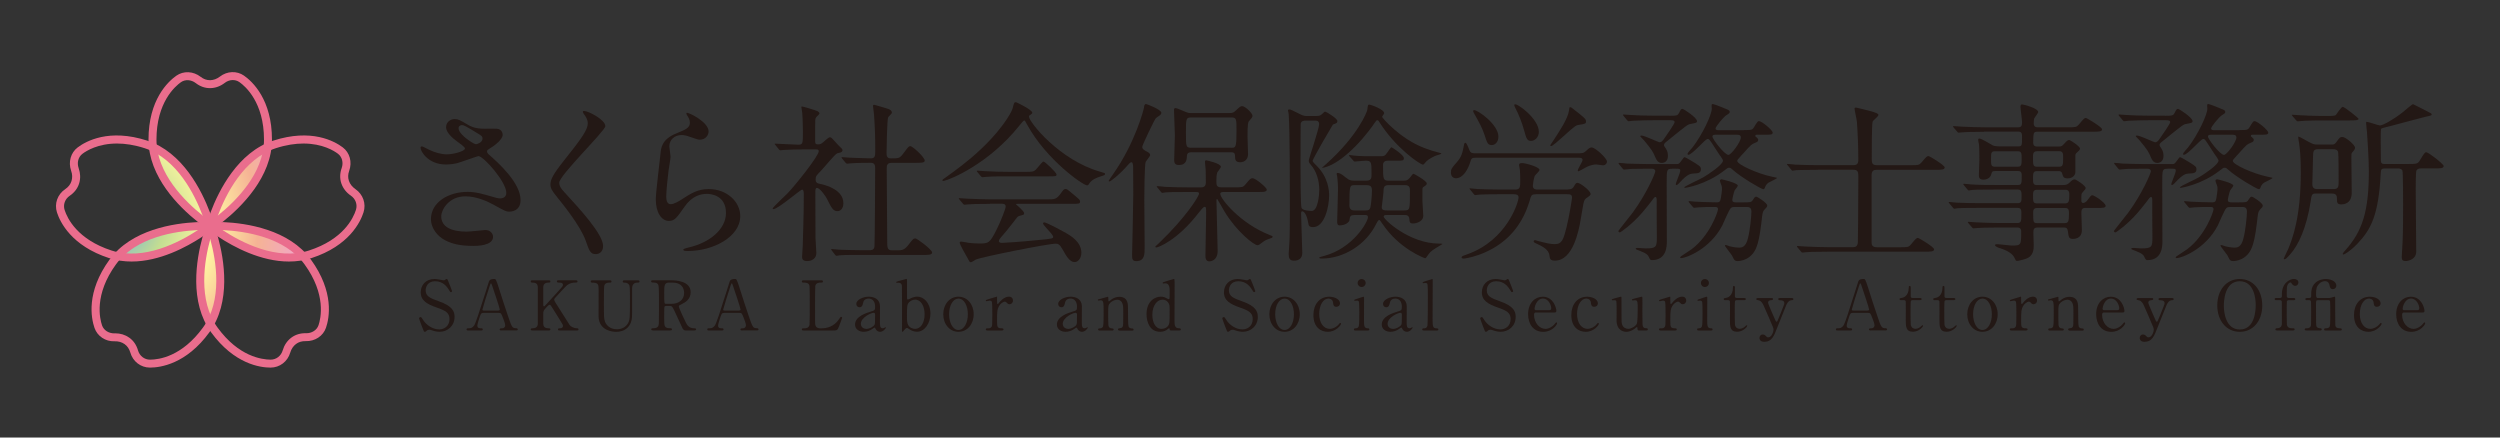 <?xml version="1.0" encoding="utf-8"?>
<!-- Generator: Adobe Illustrator 26.3.1, SVG Export Plug-In . SVG Version: 6.00 Build 0)  -->
<svg version="1.1" id="レイヤー_1" xmlns="http://www.w3.org/2000/svg" xmlns:xlink="http://www.w3.org/1999/xlink" x="0px"
	 y="0px" viewBox="0 0 800 140" style="enable-background:new 0 0 800 140;" xml:space="preserve">
<rect x="0" y="0" width="800" height="140" fill="#333333" stroke="none"/>
<style type="text/css">
	.st0{fill:url(#SVGID_1_);}
	.st1{fill:url(#SVGID_00000176749684875847533620000014961265833894989968_);}
	.st2{fill:url(#SVGID_00000160887598106752057280000010728892556644680878_);}
	.st3{fill:url(#SVGID_00000061451816101339985570000009278576321466625968_);}
	.st4{fill:url(#SVGID_00000092456911898027600540000012477065977609135748_);}
	.st5{fill:#EA6D8D;}
	.st6{fill:#231815;}
</style>
<g>
	<g>
		<g>
			<radialGradient id="SVGID_1_" cx="37.35" cy="71.497" r="59.979" gradientUnits="userSpaceOnUse">
				<stop  offset="0" style="stop-color:#95C2E8"/>
				<stop  offset="0.018" style="stop-color:#6CAFDA"/>
				<stop  offset="0.253" style="stop-color:#C3DD92"/>
				<stop  offset="0.5" style="stop-color:#FFF7A2"/>
				<stop  offset="0.758" style="stop-color:#F5B395"/>
				<stop  offset="0.989" style="stop-color:#F1A6C7"/>
			</radialGradient>
			<path class="st0" d="M64.47,69.64l2.33,1.72l-1-2.69c-1.99-5.29-6.51-14.89-14.45-19.8l-1.74-1.08l0.49,1.98
				C52.32,58.85,60.05,66.12,64.47,69.64z"/>
			
				<radialGradient id="SVGID_00000160884765576723410590000014394529416982540469_" cx="37.35" cy="71.497" r="59.979" gradientUnits="userSpaceOnUse">
				<stop  offset="0" style="stop-color:#95C2E8"/>
				<stop  offset="0.018" style="stop-color:#6CAFDA"/>
				<stop  offset="0.253" style="stop-color:#C3DD92"/>
				<stop  offset="0.5" style="stop-color:#FFF7A2"/>
				<stop  offset="0.758" style="stop-color:#F5B395"/>
				<stop  offset="0.989" style="stop-color:#F1A6C7"/>
			</radialGradient>
			<path style="fill:url(#SVGID_00000160884765576723410590000014394529416982540469_);" d="M67.62,74.11l-0.9,2.22l-0.04,0.13
				c-1.5,5.45-3.48,15.86,0.05,24.49l0.77,1.89l0.77-1.89c3.53-8.64,1.55-19.06,0.03-24.57L67.62,74.11z"/>
			
				<radialGradient id="SVGID_00000166670482011438416910000017521986402412836540_" cx="37.35" cy="71.497" r="59.979" gradientUnits="userSpaceOnUse">
				<stop  offset="0" style="stop-color:#95C2E8"/>
				<stop  offset="0.018" style="stop-color:#6CAFDA"/>
				<stop  offset="0.253" style="stop-color:#C3DD92"/>
				<stop  offset="0.5" style="stop-color:#FFF7A2"/>
				<stop  offset="0.758" style="stop-color:#F5B395"/>
				<stop  offset="0.989" style="stop-color:#F1A6C7"/>
			</radialGradient>
			<path style="fill:url(#SVGID_00000166670482011438416910000017521986402412836540_);" d="M70.53,69.64
				c4.41-3.52,12.15-10.79,14.37-19.86l0.49-1.98l-1.74,1.08c-7.94,4.91-12.46,14.51-14.45,19.8l-0.68,2.23l1.91-1.19L70.53,69.64z"
				/>
			
				<radialGradient id="SVGID_00000004544920200357596730000001675170423389900673_" cx="37.35" cy="71.497" r="59.979" gradientUnits="userSpaceOnUse">
				<stop  offset="0" style="stop-color:#95C2E8"/>
				<stop  offset="0.018" style="stop-color:#6CAFDA"/>
				<stop  offset="0.253" style="stop-color:#C3DD92"/>
				<stop  offset="0.5" style="stop-color:#FFF7A2"/>
				<stop  offset="0.758" style="stop-color:#F5B395"/>
				<stop  offset="0.989" style="stop-color:#F1A6C7"/>
			</radialGradient>
			<path style="fill:url(#SVGID_00000004544920200357596730000001675170423389900673_);" d="M63.5,72.88l-0.03,0l-0.06,0
				c-5.64,0.26-16.17,1.59-23.29,7.62l-1.56,1.32l2.04,0.15c0.58,0.04,1.15,0.06,1.73,0.06c8.72,0,17.18-4.68,21.6-7.59l2.42-1.73
				L63.5,72.88z"/>
			
				<radialGradient id="SVGID_00000072274523448243846300000016959881940180859558_" cx="37.35" cy="71.497" r="59.979" gradientUnits="userSpaceOnUse">
				<stop  offset="0" style="stop-color:#95C2E8"/>
				<stop  offset="0.018" style="stop-color:#6CAFDA"/>
				<stop  offset="0.253" style="stop-color:#C3DD92"/>
				<stop  offset="0.5" style="stop-color:#FFF7A2"/>
				<stop  offset="0.758" style="stop-color:#F5B395"/>
				<stop  offset="0.989" style="stop-color:#F1A6C7"/>
			</radialGradient>
			<path style="fill:url(#SVGID_00000072274523448243846300000016959881940180859558_);" d="M94.88,80.5
				c-7.13-6.03-17.65-7.36-23.29-7.62l-3-0.05l2.48,1.62c4.42,2.91,12.88,7.59,21.6,7.59c0.58,0,1.15-0.02,1.73-0.06l2.04-0.15
				L94.88,80.5z"/>
		</g>
		<g>
			<path class="st5" d="M67.28,72.35c-1.45,0-2.9-0.48-4.11-1.45l0,0c-5.85-4.67-15.65-14.29-15.65-26.21
				c0-12.8,6.23-18.57,8.9-20.46c2.3-1.62,5.42-1.48,7.78,0.35c0.95,0.74,1.95,1.09,3.05,1.08c1.1-0.02,2.15-0.41,3.13-1.16
				c2.31-1.78,5.41-1.9,7.7-0.3c2.69,1.88,8.95,7.65,8.95,20.49c0,11.93-9.81,21.54-15.65,26.21
				C70.18,71.86,68.73,72.35,67.28,72.35z M64.77,68.9c1.48,1.18,3.55,1.18,5.02,0c5.49-4.38,14.69-13.36,14.69-24.22
				c0-11.97-6.02-17.11-7.86-18.4c-1.37-0.96-3.25-0.87-4.68,0.23c-1.42,1.09-2.98,1.66-4.64,1.69c-1.68,0.03-3.25-0.53-4.66-1.61
				c-1.47-1.13-3.38-1.25-4.75-0.28c-1.84,1.29-7.82,6.44-7.82,18.37C50.07,55.54,59.28,64.52,64.77,68.9L64.77,68.9z"/>
			<path class="st5" d="M42.1,83.69c-2.4,0-4.83-0.33-7.22-1.11c-12.02-3.91-15.65-11.51-16.65-14.6c-0.9-2.79,0.16-5.79,2.65-7.46
				c1.01-0.68,1.68-1.55,2-2.59c0.32-1.04,0.28-2.15-0.12-3.29c-0.97-2.79-0.13-5.79,2.09-7.46c2.62-1.98,10.03-6.15,22.25-2.18
				c11.34,3.68,17.46,15.98,20.09,22.99c1.09,2.9,0.05,6.11-2.54,7.81l0,0C59.71,79.05,51.09,83.69,42.1,83.69z M37.44,45.93
				c-6.07,0-9.8,2.33-11.06,3.29c-1.33,1-1.82,2.84-1.21,4.58c0.58,1.67,0.63,3.31,0.16,4.88c-0.49,1.59-1.53,2.96-3.01,3.96
				c-1.53,1.03-2.19,2.86-1.64,4.56c0.88,2.72,4.1,9.41,15,12.96c10.33,3.35,21.71-2.63,27.57-6.49v0c1.58-1.04,2.22-3.01,1.55-4.78
				c-2.47-6.57-8.17-18.1-18.49-21.46C42.94,46.34,39.99,45.93,37.44,45.93z"/>
			<path class="st5" d="M48,117.63c-0.01,0-0.01,0-0.02,0c-2.93,0-5.46-1.94-6.28-4.82c-0.34-1.17-0.96-2.08-1.84-2.7
				c-0.9-0.63-1.97-0.94-3.22-0.9c-2.9,0.11-5.49-1.64-6.4-4.28c-1.07-3.11-2.75-11.45,4.8-21.84c7.01-9.65,20.59-11.66,28.07-12.01
				c3.13-0.13,5.82,1.84,6.65,4.83l0,0c1.98,7.21,4.26,20.76-2.75,30.41C59.6,116.53,51.26,117.63,48,117.63z M36.83,106.66
				c1.69,0,3.2,0.46,4.5,1.37c1.36,0.95,2.34,2.36,2.83,4.09c0.51,1.78,2.05,2.97,3.83,2.97c0,0,0.01,0,0.01,0
				c2.87,0,10.22-1.01,16.95-10.27c6.38-8.78,4.21-21.46,2.35-28.23c-0.5-1.83-2.2-3.05-4.07-2.95
				c-7.02,0.32-19.74,2.17-26.12,10.96c-7.04,9.68-5.19,17.38-4.46,19.51c0.55,1.59,2.12,2.56,3.92,2.57
				C36.66,106.66,36.74,106.66,36.83,106.66z"/>
			<path class="st5" d="M86.56,117.63c-3.3,0-11.61-1.13-19.02-11.32c-7.01-9.65-4.73-23.19-2.75-30.41
				c0.82-2.98,3.51-4.96,6.64-4.83c7.48,0.34,21.06,2.36,28.07,12.01c7.52,10.36,5.88,18.68,4.82,21.79c-0.9,2.66-3.57,4.4-6.5,4.29
				c-1.23-0.03-2.25,0.28-3.1,0.92c-0.88,0.66-1.5,1.6-1.85,2.78c-0.84,2.84-3.36,4.76-6.26,4.77
				C86.6,117.63,86.58,117.63,86.56,117.63z M71.14,73.63c-1.81,0-3.39,1.19-3.87,2.96c-1.86,6.77-4.03,19.45,2.35,28.23
				c6.76,9.3,14.19,10.24,17,10.27c1.77-0.01,3.31-1.19,3.83-2.94c0.51-1.72,1.43-3.09,2.76-4.09c1.31-0.99,2.93-1.48,4.71-1.43
				c1.82,0.06,3.47-0.98,4.01-2.57c0.72-2.12,2.54-9.81-4.47-19.46c-6.38-8.78-19.11-10.64-26.12-10.96l0,0
				C71.26,73.63,71.2,73.63,71.14,73.63z"/>
			<path class="st5" d="M92.46,83.69c-8.99,0-17.62-4.64-22.55-7.89c-2.58-1.7-3.63-4.91-2.54-7.81c2.63-7,8.75-19.3,20.09-22.99
				c12.18-3.96,19.59,0.18,22.21,2.15c2.25,1.68,3.08,4.7,2.07,7.51c-0.41,1.13-0.43,2.22-0.08,3.23c0.36,1.04,1.06,1.92,2.07,2.62
				c2.44,1.68,3.49,4.66,2.6,7.43c-0.99,3.1-4.6,10.73-16.66,14.65C97.29,83.36,94.86,83.69,92.46,83.69z M97.11,45.93
				c-2.54,0-5.5,0.41-8.86,1.5c-10.33,3.36-16.02,14.88-18.49,21.46v0c-0.67,1.77-0.03,3.74,1.55,4.78
				c5.86,3.86,17.24,9.84,27.57,6.49c10.94-3.55,14.15-10.27,15.02-13c0.54-1.69-0.11-3.52-1.62-4.55
				c-1.47-1.01-2.49-2.32-3.04-3.89c-0.54-1.55-0.5-3.26,0.09-4.92c0.63-1.75,0.14-3.6-1.2-4.61
				C106.88,48.24,103.16,45.93,97.11,45.93z M68.57,68.43h0.01H68.57z"/>
		</g>
	</g>
</g>
<g>
	<g>
		<path class="st6" d="M135.2,104.95c-0.15-0.4-1.1-2.89-1.1-3.02c0-0.33,0.29-0.46,0.49-0.46c0.24,0,0.29,0.11,0.81,0.92
			c0.97,1.52,2.95,3.02,5.18,3.02c1.48,0,3.26-0.99,3.26-3.33c0-2.01-1.32-2.71-4.12-3.68c-3.06-1.06-5.09-2.22-5.09-4.85
			c0-2.29,1.59-4.27,4.41-4.27c0.44,0,0.99,0.07,1.56,0.18c0.24,0.04,1.17,0.24,1.32,0.24c0.2,0,0.35-0.04,0.48-0.13
			c0.31-0.24,0.35-0.29,0.51-0.29c0.26,0,0.33,0.2,0.55,0.77c0.15,0.35,1.19,2.95,1.19,3.08c0,0.29-0.24,0.35-0.38,0.35
			c-0.18,0-0.22-0.07-0.57-0.64c-0.6-0.95-1.78-2.84-4.49-2.84c-2.47,0-3,1.98-3,2.91c0,1.83,1.32,2.49,4.21,3.5
			c4.45,1.54,5.04,3.3,5.04,5c0,2.97-2.33,4.76-4.78,4.76c-0.79,0-1.56-0.15-2.38-0.44c-0.6-0.2-0.75-0.22-0.88-0.22
			c-0.35,0-0.64,0.09-0.84,0.29c-0.38,0.33-0.42,0.37-0.64,0.37C135.66,106.18,135.62,106.05,135.2,104.95z"/>
		<path class="st6" d="M160.42,105.76c-0.24,0-0.53-0.07-0.53-0.35c0-0.35,0.35-0.35,0.88-0.35c0.42,0,0.9-0.4,0.9-0.97
			c0-0.49-0.57-2.01-0.81-2.58c-0.49-1.23-0.55-1.39-1.28-1.39h-4.78c-0.81,0-0.9,0.22-1.26,1.21c-0.2,0.6-0.79,2.36-0.79,2.86
			c0,0.86,0.71,0.86,1.23,0.86c0.26,0,0.51,0.04,0.51,0.35c0,0.35-0.33,0.35-0.51,0.35h-4.23c-0.18,0-0.46-0.02-0.46-0.33
			c0-0.37,0.24-0.37,0.75-0.37c0.6,0,1.12-0.13,1.67-0.88c0.51-0.68,2.14-5.86,2.62-7.43c0.29-0.88,1.7-5.2,1.98-6.19
			c0.22-0.77,0.35-1.28,1.92-1.28c0.26,0,0.4,0.15,0.49,0.35c0.2,0.33,0.57,1.48,0.73,1.98c1.54,4.78,1.67,5.31,3.06,9.38
			c1.26,3.75,1.41,4.05,2.67,4.05c0.29,0,0.51,0.13,0.51,0.37c0,0.33-0.35,0.33-0.51,0.33H160.42z M159.38,99.4
			c0.24,0,0.55-0.11,0.55-0.35c0-0.46-2.09-6.59-2.49-7.78c-0.13-0.37-0.18-0.57-0.33-0.57c-0.13,0-0.15,0.07-0.4,0.79
			c-0.62,1.78-2.34,7.38-2.34,7.58c0,0.33,0.33,0.33,0.62,0.33H159.38z"/>
		<path class="st6" d="M179.1,105.76c-0.22,0-0.55,0-0.55-0.35c0-0.35,0.31-0.35,0.64-0.35c0.71,0,0.95-0.37,0.95-0.71
			c0-0.22-0.04-0.37-0.09-0.49c-0.07-0.2-2.31-3.77-2.58-4.21c-1.19-1.9-1.32-2.12-1.56-2.12c-0.27,0-0.62,0.33-1.1,0.86
			c-0.88,0.97-0.97,1.19-0.97,2.03v3.11c0,1.52,1.19,1.52,1.85,1.52c0.2,0,0.44,0.07,0.44,0.35c0,0.35-0.33,0.35-0.53,0.35h-5.22
			c-0.22,0-0.55,0-0.55-0.35c0-0.35,0.31-0.35,0.62-0.35c0.77,0,1.65-0.29,1.65-1.52V91.95c0-1.52-1.19-1.52-1.85-1.52
			c-0.18,0-0.42-0.07-0.42-0.35c0-0.38,0.33-0.38,0.53-0.38h5.2c0.24,0,0.57,0,0.57,0.38c0,0.35-0.33,0.35-0.62,0.35
			c-0.71,0-1.67,0.24-1.67,1.52v5.64c0,0.2,0.02,0.44,0.26,0.44c0.11,0,0.2-0.11,0.24-0.13c0.2-0.22,3.55-3.88,4.21-4.61
			c1.41-1.54,1.59-1.72,1.59-2.14c0-0.73-0.86-0.73-1.5-0.73c-0.07,0-0.44,0-0.44-0.35c0-0.38,0.33-0.38,0.57-0.38h5.44
			c0.26,0,0.59,0,0.59,0.38c0,0.35-0.31,0.35-0.73,0.35c-0.68,0-1.67,0.13-2.58,0.82c-0.46,0.35-2.86,3-3.79,4.01
			c-0.15,0.15-0.35,0.4-0.35,0.68c0,0.24,0.15,0.51,0.33,0.79c0.84,1.32,1.21,1.92,4.61,7.29c0.26,0.44,1.3,1.04,2.42,1.04
			c0.42,0,0.42,0.31,0.42,0.35c0,0.35-0.33,0.35-0.53,0.35H179.1z"/>
		<path class="st6" d="M204.03,89.7c0.29,0,0.62,0,0.62,0.38c0,0.35-0.31,0.35-0.68,0.35c-1.56,0-1.68,1.26-1.7,1.94
			c-0.02,1.1,0,6.56,0,7.8c0,1.56-0.07,3.26-1.41,4.63c-1.1,1.1-2.53,1.39-3.72,1.39c-0.95,0-5.46-0.31-5.6-4.87
			c-0.02-1.23,0.02-7.23,0.02-8.57c0-1.7-0.11-2.31-2.05-2.31c-0.13,0-0.49,0-0.49-0.35c0-0.38,0.33-0.38,0.66-0.38h5.4
			c0.27,0,0.6,0,0.6,0.38c0,0.35-0.29,0.35-0.71,0.35c-0.49,0-1.34,0.07-1.61,0.99c-0.11,0.33-0.11,4.52-0.11,5.29
			c0,4.85,0,5.22,0.37,6.26c0.35,0.95,1.5,2.38,3.77,2.38c1.7,0,2.82-0.77,3.44-1.72c0.75-1.1,0.75-2.03,0.75-7.14
			c0-4.87-0.04-4.98-0.31-5.4c-0.42-0.64-1.1-0.66-1.56-0.66c-0.24,0-0.44-0.11-0.44-0.35c0-0.38,0.33-0.38,0.53-0.38H204.03z"/>
		<path class="st6" d="M214.93,89.7c1.06,0,6.08,0.11,6.08,3.81c0,2.25-1.7,3.26-2.93,3.85c-0.77,0.38-0.86,0.42-0.86,0.66
			c0,0.53,1.85,4.43,2.29,5.27c0.31,0.6,0.9,1.76,2.6,1.76c0.22,0,0.66,0,0.66,0.35c0,0.31-0.44,0.35-0.55,0.35h-2.75
			c-0.22,0-0.66,0-1.04-0.64c-0.13-0.22-1.7-3.63-1.94-4.19c-1.21-2.67-1.37-3.02-2.14-3.02h-1.21c-0.15,0-0.44,0.09-0.51,0.26
			c-0.09,0.22-0.09,3.13-0.09,3.64c0,2.67,0,3.24,2.03,3.24c0.15,0,0.46,0,0.46,0.35c0,0.35-0.4,0.35-0.64,0.35h-5.44
			c-0.22,0-0.55-0.04-0.55-0.35c0-0.35,0.31-0.35,0.62-0.35c1.52,0,1.74-0.71,1.81-1.52c0.04-0.75,0.04-6.81,0.04-7.84
			c0-0.81,0-3.9-0.18-4.45c-0.29-0.82-1.23-0.82-1.74-0.82c-0.13,0-0.6,0-0.6-0.4c0-0.33,0.4-0.33,0.66-0.33H214.93z M214.14,90.43
			c-1.59,0-1.59,0.99-1.59,3.26c0,3.46,0,3.53,0.59,3.53h1.79c2.16,0,3.99-1.19,3.99-3.48c0-1.54-0.84-3.31-3.7-3.31H214.14z"/>
		<path class="st6" d="M237.46,105.76c-0.24,0-0.53-0.07-0.53-0.35c0-0.35,0.35-0.35,0.88-0.35c0.42,0,0.9-0.4,0.9-0.97
			c0-0.49-0.57-2.01-0.81-2.58c-0.49-1.23-0.55-1.39-1.28-1.39h-4.78c-0.82,0-0.9,0.22-1.26,1.21c-0.2,0.6-0.79,2.36-0.79,2.86
			c0,0.86,0.71,0.86,1.23,0.86c0.27,0,0.51,0.04,0.51,0.35c0,0.35-0.33,0.35-0.51,0.35h-4.23c-0.18,0-0.46-0.02-0.46-0.33
			c0-0.37,0.24-0.37,0.75-0.37c0.6,0,1.12-0.13,1.67-0.88c0.51-0.68,2.14-5.86,2.62-7.43c0.29-0.88,1.7-5.2,1.98-6.19
			c0.22-0.77,0.35-1.28,1.92-1.28c0.26,0,0.4,0.15,0.49,0.35c0.2,0.33,0.57,1.48,0.73,1.98c1.54,4.78,1.67,5.31,3.06,9.38
			c1.26,3.75,1.41,4.05,2.67,4.05c0.29,0,0.51,0.13,0.51,0.37c0,0.33-0.35,0.33-0.51,0.33H237.46z M236.43,99.4
			c0.24,0,0.55-0.11,0.55-0.35c0-0.46-2.09-6.59-2.49-7.78c-0.13-0.37-0.18-0.57-0.33-0.57c-0.13,0-0.15,0.07-0.4,0.79
			c-0.62,1.78-2.34,7.38-2.34,7.58c0,0.33,0.33,0.33,0.62,0.33H236.43z"/>
		<path class="st6" d="M262.99,105.06c1.39,0,3.88-0.44,5.55-3c0.42-0.62,0.46-0.68,0.62-0.68c0.13,0,0.33,0.07,0.33,0.33
			c0,0.13-0.84,2.29-0.97,2.64c-0.55,1.39-0.64,1.41-2.07,1.41h-9.23c-0.33,0-0.64,0-0.64-0.35c0-0.35,0.24-0.35,0.79-0.35
			c0.53,0,1.48-0.07,1.68-1.15c0.07-0.37,0.07-5.44,0.07-6.08c0-0.88,0-5.88-0.07-6.28c-0.2-1.12-1.17-1.12-1.98-1.12
			c-0.15,0-0.48,0-0.48-0.35c0-0.38,0.31-0.38,0.64-0.38h5.46c0.35,0,0.66,0,0.66,0.38c0,0.35-0.24,0.35-0.79,0.35
			c-0.46,0-1.48,0.04-1.67,1.12c-0.07,0.4-0.07,5.09-0.07,6.12c0,5.86,0,5.88,0.07,6.24c0.2,1.04,1.1,1.15,1.52,1.15H262.99z"/>
		<path class="st6" d="M281.6,97.94c0.02,0.75-0.02,4.34-0.02,5.15c0,1.04,0,1.96,0.88,1.96c0.22,0,0.57-0.13,0.71-0.24
			c0.02-0.02,0.15-0.13,0.18-0.13c0.04,0,0.11,0.02,0.11,0.13c0,0.4-0.9,1.37-1.85,1.37c-0.71,0-1.28-0.53-1.45-0.99
			c-0.04-0.15-0.11-0.35-0.31-0.35c-0.13,0-0.33,0.15-0.53,0.31c-0.86,0.66-1.94,1.03-2.91,1.03c-1.32,0-2.8-0.71-2.8-2.33
			c0-2.62,3.7-3.74,4.98-4.12c1.32-0.4,1.45-0.44,1.45-1.59c0-1.9-1.06-2.6-2.07-2.6c-1.45,0-1.7,1.04-1.76,1.34
			c-0.15,0.66-0.31,1.45-1.17,1.45c-0.57,0-1.03-0.46-1.03-1.08c0-1.3,2.14-2.31,3.99-2.31C279.73,94.94,281.56,95.74,281.6,97.94z
			 M279.88,103.85c0.11-0.26,0.15-0.35,0.15-2.95c0-0.44,0-0.81-0.46-0.81c-0.79,0-4.1,1.48-4.1,3.55c0,0.59,0.37,1.61,1.9,1.61
			C278.12,105.23,279.57,104.57,279.88,103.85z"/>
		<path class="st6" d="M289.31,105.67c-0.4,0.49-0.44,0.51-0.53,0.51c-0.15,0-0.15-0.26-0.15-0.33c0-0.38,0.02-2.16,0.02-2.56
			c0-1.28,0-11.63-0.04-11.88c-0.13-0.79-0.73-0.95-1.12-0.95c-0.07,0-0.42,0.04-0.48,0.04c-0.18,0-0.24-0.09-0.24-0.18
			c0-0.15,0.09-0.2,0.88-0.42c0.79-0.22,2.27-0.64,2.38-0.64c0.09,0,0.15,0.07,0.18,0.11c0.04,0.07,0.04,0.22,0.04,3.74v2.34
			c0.02,0.13,0.07,0.4,0.29,0.4c0.13,0,0.9-0.38,0.92-0.4c0.86-0.42,1.61-0.53,2.05-0.53c2.09,0,4.23,2.01,4.23,5.42
			c0,3.11-1.85,5.82-4.32,5.82c-1.01,0-2.03-0.48-2.58-0.9c-0.2-0.15-0.4-0.31-0.66-0.31C289.9,104.97,289.75,105.17,289.31,105.67z
			 M290.94,96.69c-0.68,0.71-0.71,1.21-0.71,4.36c0,1.28-0.02,2.23,0.4,2.97c0.51,0.93,1.54,1.21,2.2,1.21
			c1.89,0,3.04-2.05,3.04-4.63c0-2.62-1.15-4.72-3.04-4.72C292.17,95.89,291.42,96.2,290.94,96.69z"/>
		<path class="st6" d="M306.71,94.94c2.82,0,4.87,2.45,4.87,5.62c0,3.17-2.05,5.62-4.87,5.62c-2.82,0-4.87-2.47-4.87-5.62
			C301.84,97.43,303.84,94.94,306.71,94.94z M306.71,105.59c1.85,0,3-2.38,3-5.02c0-2.69-1.17-5.02-3-5.02c-1.67,0-3,2.05-3,5.02
			C303.71,103.16,304.83,105.59,306.71,105.59z"/>
		<path class="st6" d="M316.02,105.76c-0.15,0-0.57,0-0.57-0.35c0-0.35,0.22-0.35,0.84-0.35c0.27,0,0.73-0.02,1.01-0.49
			c0.2-0.31,0.24-0.57,0.24-3.66c0-0.71,0-3.92-0.13-4.3c-0.07-0.24-0.33-0.42-0.68-0.42c-0.15,0-0.9,0.2-1.06,0.2
			c-0.13,0-0.22-0.11-0.22-0.22c0-0.18,0.11-0.2,1.08-0.51c0.31-0.09,2.31-0.73,2.42-0.73c0.07,0,0.09,0.02,0.11,0.07v0.97
			c0,1.17,0,1.3,0.22,1.3c0.11,0,0.15-0.04,0.46-0.44c0.18-0.24,1.5-1.9,3.11-1.9c0.81,0,1.3,0.51,1.3,1.26
			c0,0.73-0.57,1.17-1.1,1.17c-0.46,0-0.68-0.24-0.86-0.46c-0.13-0.13-0.33-0.37-0.64-0.37c-0.55,0-1.45,0.66-1.87,1.43
			c-0.53,0.95-0.62,1.45-0.62,4.72c0,2.01,0.07,2.38,1.61,2.38c0.18,0,0.46,0.07,0.46,0.35c0,0.35-0.4,0.35-0.57,0.35H316.02z"/>
		<path class="st6" d="M346.2,97.94c0.02,0.75-0.02,4.34-0.02,5.15c0,1.04,0,1.96,0.88,1.96c0.22,0,0.57-0.13,0.71-0.24
			c0.02-0.02,0.15-0.13,0.18-0.13c0.04,0,0.11,0.02,0.11,0.13c0,0.4-0.9,1.37-1.85,1.37c-0.71,0-1.28-0.53-1.45-0.99
			c-0.04-0.15-0.11-0.35-0.31-0.35c-0.13,0-0.33,0.15-0.53,0.31c-0.86,0.66-1.94,1.03-2.91,1.03c-1.32,0-2.8-0.71-2.8-2.33
			c0-2.62,3.7-3.74,4.98-4.12c1.32-0.4,1.45-0.44,1.45-1.59c0-1.9-1.06-2.6-2.07-2.6c-1.45,0-1.7,1.04-1.76,1.34
			c-0.15,0.66-0.31,1.45-1.17,1.45c-0.57,0-1.03-0.46-1.03-1.08c0-1.3,2.14-2.31,3.99-2.31C344.32,94.94,346.15,95.74,346.2,97.94z
			 M344.48,103.85c0.11-0.26,0.16-0.35,0.16-2.95c0-0.44,0-0.81-0.46-0.81c-0.79,0-4.1,1.48-4.1,3.55c0,0.59,0.37,1.61,1.9,1.61
			C342.72,105.23,344.17,104.57,344.48,103.85z"/>
		<path class="st6" d="M358.16,105.76c-0.4,0-0.4-0.31-0.4-0.35c0-0.31,0.29-0.35,0.4-0.35c0.57-0.07,0.79-0.09,1.06-0.46
			c0.22-0.35,0.22-0.73,0.22-4.27c0-2.09,0-2.91-0.46-3.61c-0.48-0.75-1.19-0.81-1.45-0.81c-0.71,0-1.63,0.37-2.25,0.99
			c-0.66,0.68-0.66,1.01-0.66,3.55c0,0.57,0,3.26,0.07,3.66c0.13,0.71,0.51,0.95,1.08,0.97c0.22,0.02,0.6,0.02,0.6,0.35
			c0,0.04,0,0.35-0.44,0.35h-4.1c-0.44,0-0.44-0.31-0.44-0.33c0-0.37,0.26-0.37,0.6-0.37c0.55,0,0.88-0.35,0.99-0.66
			c0.18-0.51,0.18-3.44,0.18-4.21c0-3.57-0.02-4.12-0.99-4.12c-0.09,0-0.55,0.09-0.64,0.09c-0.09,0-0.22-0.02-0.22-0.2
			c0-0.18,0.09-0.2,0.88-0.37c0.35-0.09,2.2-0.64,2.27-0.64c0.22,0,0.22,0.09,0.22,0.97c0,0.31,0,0.49,0.15,0.49
			c0.16,0,0.77-0.57,0.9-0.66c0.88-0.57,1.65-0.79,2.47-0.79c1.59,0,2.25,0.86,2.47,1.48c0.31,0.86,0.31,1.23,0.31,4.65
			c0,0.66,0,2.93,0.16,3.33c0.04,0.15,0.26,0.64,0.99,0.66c0.35,0,0.62,0.02,0.62,0.37c0,0.33-0.27,0.33-0.44,0.33H358.16z"/>
		<path class="st6" d="M374.72,105.76c-0.2,0-0.4-0.07-0.42-0.31c-0.04-0.29-0.07-0.42-0.2-0.42c-0.13,0-0.62,0.48-0.75,0.55
			c-0.84,0.53-1.67,0.59-2.14,0.59c-3.17,0-4.32-2.97-4.32-5.64c0-4.21,2.73-5.6,4.58-5.6c0.24,0,0.64,0.02,1.17,0.18
			c0.2,0.07,1.1,0.62,1.34,0.62c0.26,0,0.29-0.33,0.29-0.53c0-0.26,0.02-1.65,0.02-1.96c0-0.97,0-2.58-1.39-2.58
			c-0.11,0-0.6,0.07-0.64,0.07c-0.09,0-0.22-0.07-0.22-0.18c0-0.2,0.11-0.22,1.01-0.51c0.29-0.09,2.45-0.77,2.58-0.77
			c0.04,0,0.11,0,0.18,0.11c0.07,0.09,0.07,1.48,0.07,1.72c0,1.63-0.04,9.61-0.04,11.41c0,1.17,0,2.49,1.26,2.53
			c0.38,0,0.77,0.02,0.77,0.4c0,0.07-0.07,0.31-0.35,0.31H374.72z M374.19,103.32c0.09-0.48,0.09-2.8,0.09-4.19
			c0-1.23,0-1.74-0.51-2.38c-0.35-0.46-0.9-0.86-1.74-0.86c-1.72,0-3.28,1.78-3.28,4.87c0,2.29,0.92,4.47,2.95,4.47
			C372.45,105.23,373.93,104.84,374.19,103.32z"/>
		<path class="st6" d="M392.23,104.95c-0.15-0.4-1.1-2.89-1.1-3.02c0-0.33,0.29-0.46,0.49-0.46c0.24,0,0.29,0.11,0.81,0.92
			c0.97,1.52,2.95,3.02,5.18,3.02c1.48,0,3.26-0.99,3.26-3.33c0-2.01-1.32-2.71-4.12-3.68c-3.06-1.06-5.09-2.22-5.09-4.85
			c0-2.29,1.59-4.27,4.41-4.27c0.44,0,0.99,0.07,1.56,0.18c0.24,0.04,1.17,0.24,1.32,0.24c0.2,0,0.35-0.04,0.49-0.13
			c0.31-0.24,0.35-0.29,0.51-0.29c0.26,0,0.33,0.2,0.55,0.77c0.15,0.35,1.19,2.95,1.19,3.08c0,0.29-0.24,0.35-0.38,0.35
			c-0.18,0-0.22-0.07-0.57-0.64c-0.6-0.95-1.79-2.84-4.49-2.84c-2.47,0-3,1.98-3,2.91c0,1.83,1.32,2.49,4.21,3.5
			c4.45,1.54,5.04,3.3,5.04,5c0,2.97-2.33,4.76-4.78,4.76c-0.79,0-1.56-0.15-2.38-0.44c-0.6-0.2-0.75-0.22-0.88-0.22
			c-0.35,0-0.64,0.09-0.84,0.29c-0.38,0.33-0.42,0.37-0.64,0.37C392.69,106.18,392.65,106.05,392.23,104.95z"/>
		<path class="st6" d="M411.06,94.94c2.82,0,4.87,2.45,4.87,5.62c0,3.17-2.05,5.62-4.87,5.62s-4.87-2.47-4.87-5.62
			C406.19,97.43,408.2,94.94,411.06,94.94z M411.06,105.59c1.85,0,3-2.38,3-5.02c0-2.69-1.17-5.02-3-5.02c-1.67,0-3,2.05-3,5.02
			C408.06,103.16,409.19,105.59,411.06,105.59z"/>
		<path class="st6" d="M424.87,106.18c-2.05,0-4.58-1.3-4.58-5.37c0-3.39,1.92-5.86,5.09-5.86c1.76,0,3.42,0.88,3.42,2.09
			c0,0.75-0.57,1.14-1.19,1.14c-0.9,0-0.99-0.77-1.03-1.32c-0.13-1.32-1.39-1.32-1.5-1.32c-1.59,0-2.93,2.03-2.93,4.91
			c0,3.02,1.5,4.78,3.35,4.78c1.06,0,2.22-0.59,2.95-1.5c0.2-0.26,0.29-0.38,0.46-0.38c0.09,0,0.22,0.07,0.22,0.27
			C429.12,103.98,427.6,106.18,424.87,106.18z"/>
		<path class="st6" d="M433.75,105.76c-0.2,0-0.51,0-0.51-0.35c0-0.33,0.27-0.35,0.68-0.37c0.29,0,0.68-0.13,0.88-0.62
			c0.18-0.37,0.18-3.59,0.18-4.38c0-0.62-0.02-3.17-0.13-3.48c-0.11-0.26-0.35-0.37-0.62-0.37c-0.11,0-0.66,0.07-0.68,0.07
			c-0.09,0-0.2-0.04-0.2-0.2s0.11-0.2,1.1-0.51c0.28-0.09,1.65-0.6,1.83-0.6c0.22,0,0.22,0.2,0.22,0.42c0,0.99-0.02,5.95-0.02,7.07
			c0,1.61,0,2.53,1.01,2.6c0.44,0.02,0.71,0.04,0.71,0.37c0,0.35-0.38,0.35-0.53,0.35H433.75z M434.45,90.56
			c0-0.71,0.57-1.28,1.28-1.26c0.71,0,1.28,0.55,1.28,1.26c0,0.71-0.57,1.28-1.28,1.28C435,91.84,434.45,91.27,434.45,90.56z"/>
		<path class="st6" d="M450.16,97.94c0.02,0.75-0.02,4.34-0.02,5.15c0,1.04,0,1.96,0.88,1.96c0.22,0,0.57-0.13,0.71-0.24
			c0.02-0.02,0.16-0.13,0.18-0.13c0.04,0,0.11,0.02,0.11,0.13c0,0.4-0.9,1.37-1.85,1.37c-0.7,0-1.28-0.53-1.46-0.99
			c-0.04-0.15-0.11-0.35-0.31-0.35c-0.13,0-0.33,0.15-0.53,0.31c-0.86,0.66-1.94,1.03-2.91,1.03c-1.32,0-2.8-0.71-2.8-2.33
			c0-2.62,3.7-3.74,4.98-4.12c1.32-0.4,1.45-0.44,1.45-1.59c0-1.9-1.06-2.6-2.07-2.6c-1.45,0-1.69,1.04-1.76,1.34
			c-0.16,0.66-0.31,1.45-1.17,1.45c-0.57,0-1.03-0.46-1.03-1.08c0-1.3,2.14-2.31,3.99-2.31C448.28,94.94,450.11,95.74,450.16,97.94z
			 M448.44,103.85c0.11-0.26,0.15-0.35,0.15-2.95c0-0.44,0-0.81-0.46-0.81c-0.79,0-4.1,1.48-4.1,3.55c0,0.59,0.37,1.61,1.9,1.61
			C446.67,105.23,448.13,104.57,448.44,103.85z"/>
		<path class="st6" d="M455.64,105.76c-0.13,0-0.53,0-0.53-0.33c0-0.37,0.35-0.37,0.64-0.37c0.31,0,0.84-0.11,1.03-0.81
			c0.13-0.46,0.13-8.28,0.13-9.47c0-0.64,0-3.44-0.13-3.86c-0.04-0.13-0.2-0.37-0.62-0.37c-0.09,0-0.6,0.07-0.73,0.07
			s-0.2-0.09-0.2-0.18c0-0.2,0.73-0.42,1.08-0.53c0.15-0.04,2.01-0.62,2.03-0.62c0.13,0,0.13,0.07,0.13,0.51
			c0,1.74-0.04,10.22-0.04,12.14c0,2.33,0,3.06,1.14,3.13c0.49,0.02,0.7,0.02,0.7,0.37c0,0.33-0.29,0.33-0.55,0.33H455.64z"/>
		<path class="st6" d="M474.76,104.95c-0.16-0.4-1.1-2.89-1.1-3.02c0-0.33,0.29-0.46,0.49-0.46c0.24,0,0.29,0.11,0.81,0.92
			c0.97,1.52,2.95,3.02,5.18,3.02c1.48,0,3.26-0.99,3.26-3.33c0-2.01-1.32-2.71-4.12-3.68c-3.06-1.06-5.09-2.22-5.09-4.85
			c0-2.29,1.59-4.27,4.41-4.27c0.44,0,0.99,0.07,1.56,0.18c0.24,0.04,1.17,0.24,1.32,0.24c0.2,0,0.35-0.04,0.48-0.13
			c0.31-0.24,0.35-0.29,0.51-0.29c0.27,0,0.33,0.2,0.55,0.77c0.15,0.35,1.19,2.95,1.19,3.08c0,0.29-0.24,0.35-0.38,0.35
			c-0.18,0-0.22-0.07-0.57-0.64c-0.6-0.95-1.78-2.84-4.49-2.84c-2.47,0-3,1.98-3,2.91c0,1.83,1.32,2.49,4.21,3.5
			c4.45,1.54,5.04,3.3,5.04,5c0,2.97-2.33,4.76-4.78,4.76c-0.79,0-1.56-0.15-2.38-0.44c-0.6-0.2-0.75-0.22-0.88-0.22
			c-0.35,0-0.64,0.09-0.84,0.29c-0.38,0.33-0.42,0.37-0.64,0.37C475.22,106.18,475.17,106.05,474.76,104.95z"/>
		<path class="st6" d="M491.6,99.99c-0.29,0-0.71,0-0.71,0.71c0,2.69,1.83,4.54,3.66,4.54c1.01,0,1.98-0.59,2.66-1.23
			c0.13-0.11,0.64-0.86,0.84-0.86c0.11,0,0.22,0.11,0.22,0.29c0,0.48-1.54,2.75-4.45,2.75c-3.08,0-4.83-2.44-4.83-5.64
			c0-3.66,2.27-5.6,4.67-5.6c3.42,0,4.38,3.61,4.38,4.54c0,0.4-0.22,0.51-0.66,0.51H491.6z M495.66,99.26
			c0.48,0,0.73-0.11,0.73-0.64c0-0.84-0.79-3.08-2.65-3.08c-2.05,0-2.69,2.75-2.69,3.24c0,0.49,0.38,0.49,0.57,0.49H495.66z"/>
		<path class="st6" d="M507.4,106.18c-2.05,0-4.58-1.3-4.58-5.37c0-3.39,1.92-5.86,5.09-5.86c1.76,0,3.41,0.88,3.41,2.09
			c0,0.75-0.57,1.14-1.19,1.14c-0.9,0-0.99-0.77-1.04-1.32c-0.13-1.32-1.39-1.32-1.5-1.32c-1.58,0-2.93,2.03-2.93,4.91
			c0,3.02,1.5,4.78,3.35,4.78c1.06,0,2.22-0.59,2.95-1.5c0.2-0.26,0.29-0.38,0.46-0.38c0.09,0,0.22,0.07,0.22,0.27
			C511.65,103.98,510.13,106.18,507.4,106.18z"/>
		<path class="st6" d="M524.42,105.76c-0.24,0-0.42-0.18-0.42-0.44c-0.02-0.51-0.02-0.66-0.2-0.66c-0.13,0-0.57,0.44-0.68,0.51
			c-0.29,0.2-1.37,1.01-2.69,1.01c-0.64,0-2.97-0.22-3.13-3.41c-0.02-0.46,0.02-2.71,0.02-3.22c0-0.53,0-2.91-0.11-3.2
			c-0.09-0.24-0.33-0.29-0.55-0.29c-0.09,0-0.55,0.04-0.66,0.04c-0.15,0-0.22-0.11-0.22-0.2c0-0.18,0.09-0.2,0.88-0.42
			c0.66-0.2,1.96-0.55,2.01-0.55c0.07,0,0.18,0.04,0.2,0.18c0,0.02,0.02,5.73,0.02,6.37c0,1.3,0,1.87,0.22,2.45
			c0.35,0.9,1.15,1.3,1.92,1.3c0.95,0,2.33-0.79,2.73-1.61c0.29-0.55,0.31-3.92,0.31-4.69c0-2.18,0-2.86-0.84-2.86
			c-0.11,0-0.64,0.07-0.75,0.07c-0.22,0-0.27-0.13-0.27-0.18c0-0.24,0.16-0.29,1.61-0.64c0.38-0.09,1.45-0.38,1.54-0.38
			s0.18,0.09,0.2,0.18c0.05,0.18,0,3.74,0,4.45c0,0.57,0.05,3.39,0.05,4.03c0,0.46,0,1.43,1.1,1.43c0.26,0,0.6,0,0.6,0.37
			c0,0.15-0.11,0.35-0.38,0.35H524.42z"/>
		<path class="st6" d="M531.45,105.76c-0.16,0-0.57,0-0.57-0.35c0-0.35,0.22-0.35,0.84-0.35c0.27,0,0.73-0.02,1.02-0.49
			c0.2-0.31,0.24-0.57,0.24-3.66c0-0.71,0-3.92-0.13-4.3c-0.07-0.24-0.33-0.42-0.68-0.42c-0.16,0-0.9,0.2-1.06,0.2
			c-0.13,0-0.22-0.11-0.22-0.22c0-0.18,0.11-0.2,1.08-0.51c0.31-0.09,2.31-0.73,2.42-0.73c0.07,0,0.09,0.02,0.11,0.07v0.97
			c0,1.17,0,1.3,0.22,1.3c0.11,0,0.16-0.04,0.46-0.44c0.18-0.24,1.5-1.9,3.11-1.9c0.81,0,1.3,0.51,1.3,1.26
			c0,0.73-0.57,1.17-1.1,1.17c-0.46,0-0.68-0.24-0.86-0.46c-0.13-0.13-0.33-0.37-0.64-0.37c-0.55,0-1.46,0.66-1.87,1.43
			c-0.53,0.95-0.62,1.45-0.62,4.72c0,2.01,0.07,2.38,1.61,2.38c0.18,0,0.46,0.07,0.46,0.35c0,0.35-0.4,0.35-0.57,0.35H531.45z"/>
		<path class="st6" d="M543.58,105.76c-0.2,0-0.51,0-0.51-0.35c0-0.33,0.27-0.35,0.68-0.37c0.29,0,0.68-0.13,0.88-0.62
			c0.18-0.37,0.18-3.59,0.18-4.38c0-0.62-0.02-3.17-0.13-3.48c-0.11-0.26-0.35-0.37-0.62-0.37c-0.11,0-0.66,0.07-0.68,0.07
			c-0.09,0-0.2-0.04-0.2-0.2s0.11-0.2,1.1-0.51c0.28-0.09,1.65-0.6,1.83-0.6c0.22,0,0.22,0.2,0.22,0.42c0,0.99-0.02,5.95-0.02,7.07
			c0,1.61,0,2.53,1.01,2.6c0.44,0.02,0.71,0.04,0.71,0.37c0,0.35-0.38,0.35-0.53,0.35H543.58z M544.29,90.56
			c0-0.71,0.57-1.28,1.28-1.26c0.71,0,1.28,0.55,1.28,1.26c0,0.71-0.57,1.28-1.28,1.28C544.84,91.84,544.29,91.27,544.29,90.56z"/>
		<path class="st6" d="M552.19,96.07c-0.24,0-0.6,0-0.6-0.35c0-0.29,0.11-0.31,0.75-0.4c0.35-0.04,2.2-0.49,2.2-3.31
			c0-0.2,0-0.51,0.28-0.51c0.35,0,0.35,0.33,0.35,0.46v2.84c0,0.2,0.07,0.55,0.55,0.55h2.34c0.22,0,0.62,0.04,0.62,0.35
			c0,0.13-0.13,0.35-0.6,0.35h-2.36c-0.06,0-0.4,0.02-0.51,0.29c-0.09,0.24-0.09,2.71-0.09,3.15c0,0.66,0,4.19,0.07,4.49
			c0.29,1.23,1.3,1.23,1.52,1.23c0.46,0,0.99-0.18,1.48-0.55c0.13-0.09,0.64-0.6,0.79-0.6c0.09,0,0.13,0.09,0.13,0.18
			c0,0.4-1.37,1.92-3.22,1.92c-2.31,0-2.31-1.74-2.31-3.96c0-0.07,0.05-4.85,0-5.6c0-0.11-0.02-0.55-0.55-0.55H552.19z"/>
		<path class="st6" d="M566.91,95.36c0.42,0,0.46,0.22,0.46,0.33c0,0.33-0.38,0.37-0.6,0.37c-0.88,0.04-0.99,0.55-0.99,0.77
			c0,0.48,1.98,4.8,2.36,5.71c0.11,0.29,0.27,0.42,0.38,0.42c0.13,0,0.27-0.26,0.35-0.42c0.2-0.4,1.43-3.53,1.8-4.47
			c0.29-0.71,0.31-0.79,0.31-1.1c0-0.9-1.13-0.9-1.54-0.9c-0.22,0-0.4-0.13-0.4-0.35c0-0.35,0.29-0.35,0.53-0.35h3.83
			c0.15,0,0.48,0,0.48,0.35c0,0.35-0.31,0.35-0.55,0.35c-1.06,0-1.61,1.28-1.76,1.65c-0.15,0.35-2.77,6.94-2.86,7.12
			c-1.03,2.71-1.74,4.54-4.16,4.54c-1.41,0-1.52-0.97-1.52-1.23c0-0.64,0.46-1.12,1.01-1.12c0.6,0,0.9,0.33,1.17,0.62
			c0.2,0.22,0.35,0.31,0.62,0.31c1.13,0,1.7-1.89,1.7-2.44c0-0.22-0.06-0.49-0.13-0.71c-0.22-0.64-2.84-6.63-3.11-7.18
			c-0.24-0.53-0.75-1.37-1.43-1.5c-0.71-0.15-0.84-0.15-0.84-0.42c0-0.33,0.35-0.33,0.53-0.33H566.91z"/>
		<path class="st6" d="M598.6,105.76c-0.24,0-0.53-0.07-0.53-0.35c0-0.35,0.35-0.35,0.88-0.35c0.42,0,0.9-0.4,0.9-0.97
			c0-0.49-0.57-2.01-0.81-2.58c-0.49-1.23-0.55-1.39-1.28-1.39h-4.78c-0.81,0-0.9,0.22-1.25,1.21c-0.2,0.6-0.79,2.36-0.79,2.86
			c0,0.86,0.71,0.86,1.23,0.86c0.27,0,0.51,0.04,0.51,0.35c0,0.35-0.33,0.35-0.51,0.35h-4.23c-0.18,0-0.46-0.02-0.46-0.33
			c0-0.37,0.24-0.37,0.75-0.37c0.6,0,1.12-0.13,1.67-0.88c0.51-0.68,2.14-5.86,2.62-7.43c0.28-0.88,1.69-5.2,1.98-6.19
			c0.22-0.77,0.35-1.28,1.92-1.28c0.27,0,0.4,0.15,0.49,0.35c0.2,0.33,0.57,1.48,0.73,1.98c1.54,4.78,1.68,5.31,3.06,9.38
			c1.25,3.75,1.41,4.05,2.66,4.05c0.29,0,0.51,0.13,0.51,0.37c0,0.33-0.35,0.33-0.51,0.33H598.6z M597.57,99.4
			c0.24,0,0.55-0.11,0.55-0.35c0-0.46-2.09-6.59-2.49-7.78c-0.13-0.37-0.17-0.57-0.33-0.57c-0.13,0-0.15,0.07-0.4,0.79
			c-0.62,1.78-2.33,7.38-2.33,7.58c0,0.33,0.33,0.33,0.62,0.33H597.57z"/>
		<path class="st6" d="M608.45,96.07c-0.24,0-0.6,0-0.6-0.35c0-0.29,0.11-0.31,0.75-0.4c0.35-0.04,2.2-0.49,2.2-3.31
			c0-0.2,0-0.51,0.28-0.51c0.35,0,0.35,0.33,0.35,0.46v2.84c0,0.2,0.07,0.55,0.55,0.55h2.34c0.22,0,0.62,0.04,0.62,0.35
			c0,0.13-0.13,0.35-0.6,0.35h-2.36c-0.06,0-0.4,0.02-0.51,0.29c-0.09,0.24-0.09,2.71-0.09,3.15c0,0.66,0,4.19,0.07,4.49
			c0.29,1.23,1.3,1.23,1.52,1.23c0.46,0,0.99-0.18,1.48-0.55c0.13-0.09,0.64-0.6,0.79-0.6c0.09,0,0.13,0.09,0.13,0.18
			c0,0.4-1.37,1.92-3.22,1.92c-2.31,0-2.31-1.74-2.31-3.96c0-0.07,0.05-4.85,0-5.6c0-0.11-0.02-0.55-0.55-0.55H608.45z"/>
		<path class="st6" d="M619.24,96.07c-0.24,0-0.6,0-0.6-0.35c0-0.29,0.11-0.31,0.75-0.4c0.35-0.04,2.2-0.49,2.2-3.31
			c0-0.2,0-0.51,0.29-0.51c0.35,0,0.35,0.33,0.35,0.46v2.84c0,0.2,0.07,0.55,0.55,0.55h2.33c0.22,0,0.62,0.04,0.62,0.35
			c0,0.13-0.13,0.35-0.6,0.35h-2.36c-0.07,0-0.4,0.02-0.51,0.29c-0.09,0.24-0.09,2.71-0.09,3.15c0,0.66,0,4.19,0.07,4.49
			c0.28,1.23,1.3,1.23,1.52,1.23c0.46,0,0.99-0.18,1.47-0.55c0.13-0.09,0.64-0.6,0.79-0.6c0.09,0,0.13,0.09,0.13,0.18
			c0,0.4-1.37,1.92-3.22,1.92c-2.31,0-2.31-1.74-2.31-3.96c0-0.07,0.04-4.85,0-5.6c0-0.11-0.02-0.55-0.55-0.55H619.24z"/>
		<path class="st6" d="M634.39,94.94c2.82,0,4.87,2.45,4.87,5.62c0,3.17-2.05,5.62-4.87,5.62s-4.87-2.47-4.87-5.62
			C629.52,97.43,631.53,94.94,634.39,94.94z M634.39,105.59c1.85,0,3-2.38,3-5.02c0-2.69-1.17-5.02-3-5.02c-1.68,0-3,2.05-3,5.02
			C631.4,103.16,632.52,105.59,634.39,105.59z"/>
		<path class="st6" d="M643.71,105.76c-0.16,0-0.57,0-0.57-0.35c0-0.35,0.22-0.35,0.84-0.35c0.27,0,0.73-0.02,1.02-0.49
			c0.2-0.31,0.24-0.57,0.24-3.66c0-0.71,0-3.92-0.13-4.3c-0.07-0.24-0.33-0.42-0.68-0.42c-0.16,0-0.9,0.2-1.06,0.2
			c-0.13,0-0.22-0.11-0.22-0.22c0-0.18,0.11-0.2,1.08-0.51c0.31-0.09,2.31-0.73,2.42-0.73c0.07,0,0.09,0.02,0.11,0.07v0.97
			c0,1.17,0,1.3,0.22,1.3c0.11,0,0.16-0.04,0.46-0.44c0.18-0.24,1.5-1.9,3.11-1.9c0.81,0,1.3,0.51,1.3,1.26
			c0,0.73-0.57,1.17-1.1,1.17c-0.46,0-0.68-0.24-0.86-0.46c-0.13-0.13-0.33-0.37-0.64-0.37c-0.55,0-1.46,0.66-1.87,1.43
			c-0.53,0.95-0.62,1.45-0.62,4.72c0,2.01,0.07,2.38,1.61,2.38c0.18,0,0.46,0.07,0.46,0.35c0,0.35-0.4,0.35-0.57,0.35H643.71z"/>
		<path class="st6" d="M662.21,105.76c-0.4,0-0.4-0.31-0.4-0.35c0-0.31,0.29-0.35,0.4-0.35c0.57-0.07,0.79-0.09,1.06-0.46
			c0.22-0.35,0.22-0.73,0.22-4.27c0-2.09,0-2.91-0.46-3.61c-0.48-0.75-1.19-0.81-1.45-0.81c-0.71,0-1.63,0.37-2.25,0.99
			c-0.66,0.68-0.66,1.01-0.66,3.55c0,0.57,0,3.26,0.07,3.66c0.13,0.71,0.51,0.95,1.08,0.97c0.22,0.02,0.6,0.02,0.6,0.35
			c0,0.04,0,0.35-0.44,0.35h-4.1c-0.44,0-0.44-0.31-0.44-0.33c0-0.37,0.26-0.37,0.6-0.37c0.55,0,0.88-0.35,0.99-0.66
			c0.17-0.51,0.17-3.44,0.17-4.21c0-3.57-0.02-4.12-0.99-4.12c-0.09,0-0.55,0.09-0.64,0.09s-0.22-0.02-0.22-0.2
			c0-0.18,0.09-0.2,0.88-0.37c0.35-0.09,2.2-0.64,2.27-0.64c0.22,0,0.22,0.09,0.22,0.97c0,0.31,0,0.49,0.16,0.49s0.77-0.57,0.9-0.66
			c0.88-0.57,1.65-0.79,2.47-0.79c1.59,0,2.25,0.86,2.47,1.48c0.31,0.86,0.31,1.23,0.31,4.65c0,0.66,0,2.93,0.16,3.33
			c0.04,0.15,0.26,0.64,0.99,0.66c0.35,0,0.62,0.02,0.62,0.37c0,0.33-0.27,0.33-0.44,0.33H662.21z"/>
		<path class="st6" d="M673.38,99.99c-0.29,0-0.71,0-0.71,0.71c0,2.69,1.83,4.54,3.66,4.54c1.01,0,1.98-0.59,2.66-1.23
			c0.13-0.11,0.64-0.86,0.84-0.86c0.11,0,0.22,0.11,0.22,0.29c0,0.48-1.54,2.75-4.45,2.75c-3.08,0-4.83-2.44-4.83-5.64
			c0-3.66,2.27-5.6,4.67-5.6c3.42,0,4.38,3.61,4.38,4.54c0,0.4-0.22,0.51-0.66,0.51H673.38z M677.43,99.26
			c0.48,0,0.73-0.11,0.73-0.64c0-0.84-0.79-3.08-2.65-3.08c-2.05,0-2.69,2.75-2.69,3.24c0,0.49,0.38,0.49,0.57,0.49H677.43z"/>
		<path class="st6" d="M688.58,95.36c0.42,0,0.46,0.22,0.46,0.33c0,0.33-0.38,0.37-0.6,0.37c-0.88,0.04-0.99,0.55-0.99,0.77
			c0,0.48,1.98,4.8,2.36,5.71c0.11,0.29,0.26,0.42,0.38,0.42c0.13,0,0.26-0.26,0.35-0.42c0.2-0.4,1.43-3.53,1.81-4.47
			c0.29-0.71,0.31-0.79,0.31-1.1c0-0.9-1.12-0.9-1.54-0.9c-0.22,0-0.4-0.13-0.4-0.35c0-0.35,0.29-0.35,0.53-0.35h3.83
			c0.16,0,0.49,0,0.49,0.35c0,0.35-0.31,0.35-0.55,0.35c-1.06,0-1.61,1.28-1.76,1.65c-0.16,0.35-2.78,6.94-2.86,7.12
			c-1.04,2.71-1.74,4.54-4.17,4.54c-1.41,0-1.52-0.97-1.52-1.23c0-0.64,0.46-1.12,1.01-1.12c0.6,0,0.9,0.33,1.17,0.62
			c0.2,0.22,0.35,0.31,0.62,0.31c1.12,0,1.7-1.89,1.7-2.44c0-0.22-0.07-0.49-0.13-0.71c-0.22-0.64-2.84-6.63-3.1-7.18
			c-0.24-0.53-0.75-1.37-1.43-1.5c-0.71-0.15-0.84-0.15-0.84-0.42c0-0.33,0.35-0.33,0.53-0.33H688.58z"/>
		<path class="st6" d="M716.74,106.18c-4.25,0-7.21-3.48-7.21-8.44c0-4.96,2.93-8.46,7.21-8.46c4.23,0,7.18,3.48,7.18,8.46
			C723.93,102.68,721,106.18,716.74,106.18z M721.83,97.54c0-2.03-0.57-7.54-5.09-7.54c-4.94,0-5.11,6.48-5.11,7.93
			c0,2.12,0.64,7.51,5.11,7.51C721.66,105.45,721.83,99.04,721.83,97.54z"/>
		<path class="st6" d="M733.99,95.36c0.18,0,0.51,0,0.51,0.35c0,0.35-0.33,0.35-0.51,0.35h-1.65c-0.06,0-0.39,0.02-0.53,0.31
			c-0.06,0.18-0.06,2.53-0.06,2.97c0,0.48,0,4.27,0.06,4.6c0.22,1.1,1.23,1.1,1.59,1.1c0.68,0,0.88,0,0.88,0.35
			c0,0.35-0.33,0.35-0.55,0.35h-5.09c-0.18,0-0.51,0-0.51-0.35c0-0.35,0.35-0.35,0.49-0.35c0.66,0,1.58-0.22,1.58-1.52
			c0-0.93,0-6.83-0.02-6.9c0-0.24-0.11-0.57-0.55-0.57h-1.21c-0.2,0-0.53,0-0.53-0.35c0-0.35,0.33-0.35,0.53-0.35h1.21
			c0.57,0,0.57-0.46,0.57-0.73c0-0.88,0-1.76,0.4-2.75c0.73-1.74,2.29-2.6,3.5-2.6c0.73,0,1.39,0.4,1.39,1.14
			c0,0.55-0.4,1.06-1.01,1.06s-0.88-0.4-1.01-0.57c-0.33-0.46-0.35-0.51-0.55-0.51c-0.31,0-0.57,0.24-0.75,0.51
			c-0.4,0.64-0.4,0.92-0.4,3.79c0,0.15,0,0.66,0.57,0.66H733.99z"/>
		<path class="st6" d="M738.22,96.07c-0.16,0-0.51,0-0.51-0.35c0-0.35,0.33-0.35,0.51-0.35h0.81c0.33,0,0.55-0.24,0.55-0.59
			c0-1.54,0-2.95,1.24-4.19c1.19-1.19,2.82-1.3,3.44-1.3c1.76,0,3.37,0.81,3.37,2.12c0,0.66-0.49,1.12-1.12,1.12
			c-0.79,0-0.92-0.6-1.03-1.08c-0.09-0.49-0.31-1.48-1.5-1.48c-0.66,0-1.32,0.29-1.85,0.84c-0.77,0.77-0.99,1.56-0.99,3.06
			c0,1.06,0.02,1.5,0.62,1.5H745c0.31,0,0.46,0,0.99-0.13c0.18-0.04,0.99-0.29,1.03-0.29c0.2,0,0.24,0.13,0.24,0.4
			c0,0.77,0,8.46,0.04,8.72c0.09,0.57,0.33,0.99,1.48,0.99c0.26,0,0.6,0,0.6,0.35c0,0.35-0.33,0.35-0.51,0.35h-4.67
			c-0.15,0-0.49,0-0.49-0.35c0-0.04,0-0.35,0.42-0.35c0.31,0,0.88,0,1.21-0.35c0.33-0.37,0.35-0.81,0.35-4.94
			c0-0.46,0-3.24-0.07-3.42c-0.09-0.22-0.37-0.29-0.51-0.29h-3.39c-0.6,0-0.6,0.18-0.6,1.81c0,5.53,0.02,6.15,0.15,6.54
			c0.22,0.6,0.9,0.62,1.3,0.64c0.29,0,0.38,0.22,0.38,0.35c0,0.18-0.16,0.35-0.38,0.35h-4.52c-0.2,0-0.53,0-0.55-0.35
			c0-0.35,0.38-0.35,0.44-0.35c0.51,0,1.08-0.02,1.41-0.51c0.22-0.35,0.22-0.37,0.22-4.65c0-0.49,0-3.37-0.09-3.55
			c-0.07-0.2-0.35-0.29-0.49-0.29H738.22z"/>
		<path class="st6" d="M757.86,106.18c-2.05,0-4.58-1.3-4.58-5.37c0-3.39,1.92-5.86,5.09-5.86c1.76,0,3.42,0.88,3.42,2.09
			c0,0.75-0.57,1.14-1.19,1.14c-0.9,0-0.99-0.77-1.03-1.32c-0.13-1.32-1.39-1.32-1.5-1.32c-1.59,0-2.93,2.03-2.93,4.91
			c0,3.02,1.5,4.78,3.35,4.78c1.06,0,2.22-0.59,2.95-1.5c0.2-0.26,0.29-0.38,0.46-0.38c0.09,0,0.22,0.07,0.22,0.27
			C762.12,103.98,760.6,106.18,757.86,106.18z"/>
		<path class="st6" d="M769.38,99.99c-0.29,0-0.71,0-0.71,0.71c0,2.69,1.83,4.54,3.66,4.54c1.01,0,1.98-0.59,2.67-1.23
			c0.13-0.11,0.64-0.86,0.84-0.86c0.11,0,0.22,0.11,0.22,0.29c0,0.48-1.54,2.75-4.45,2.75c-3.09,0-4.83-2.44-4.83-5.64
			c0-3.66,2.27-5.6,4.67-5.6c3.42,0,4.39,3.61,4.39,4.54c0,0.4-0.22,0.51-0.66,0.51H769.38z M773.44,99.26
			c0.49,0,0.73-0.11,0.73-0.64c0-0.84-0.79-3.08-2.64-3.08c-2.05,0-2.69,2.75-2.69,3.24c0,0.49,0.38,0.49,0.57,0.49H773.44z"/>
	</g>
</g>
<g>
	<path class="st6" d="M142.67,52.64c-5.67,0-8.09-4.24-8.09-5.29c0-0.28,0.05-0.5,0.44-0.5c0.22,0,1.16,0.5,2.26,1.05
		c1.82,0.88,3.91,1.49,5.67,1.49c2.09,0,5.84-0.99,5.84-1.87c0-0.5-1.82-1.76-2.53-2.26c-1.49-1.05-3.52-2.92-3.52-4.52
		c0-1.76,1.49-2.64,2.75-2.64c1.16,0,1.71,0.33,4.24,1.82c0.72,0.44,2.2,1.27,5.18,1.27c0.66,0,3.47-0.05,4.07,0
		c1.87,0.17,1.87,1.82,1.87,1.98c0,1.43-2.59,3.41-3.36,3.85c-1.49,0.94-1.65,1.05-1.65,1.43s0.33,0.77,0.66,1.05
		c2.86,2.53,10.08,8.92,10.08,14.54c0,3.69-3.3,3.69-3.63,3.69c-0.99,0-1.38-0.22-4.68-2.04c-2.09-1.16-5.62-2.86-9.36-2.86
		c-5.34,0-7.71,4.35-7.71,6.39c0,3.52,3.47,4.9,8.15,4.9c0.94,0,5.62-0.5,5.73-0.5c1.82-0.16,2.7,1.21,2.7,2.15
		c0,2.92-5.29,2.92-6.28,2.92c-4.57,0-6.99-0.77-8.87-1.71c-2.81-1.38-4.73-4.13-4.73-6.83c0-5.45,5.62-8.75,11.73-8.75
		c1.32,0,2.92,0.11,5.95,0.99c3.41,0.99,3.74,1.1,4.51,1.1c0.61,0,1.93-0.28,1.93-1.76c0-3.58-7.32-11.78-8.92-11.78
		c-0.33,0-5.84,2.04-6.99,2.31C144.44,52.64,142.89,52.64,142.67,52.64z M152.36,46.14c0.33,0,2.04-0.55,2.04-1.76
		c0-0.72-0.16-0.88-1.93-1.93c-3.63-2.2-4.07-2.42-4.68-2.42c-0.39,0-1.05,0.28-1.05,0.99c0,1.32,1.98,2.92,2.42,3.25
		C149.94,44.87,151.65,46.14,152.36,46.14z"/>
	<path class="st6" d="M186.94,35.51c1.32,0,6.77,2.81,6.77,4.85c0,1.49-14.76,15.75-14.76,18.11c0,0.94,0.44,1.76,1.65,3.03
		c4.9,5.34,12.39,13.43,12.39,17.23c0,1.82-1.21,2.59-2.37,2.59c-1.71,0-2.04-1.05-3.19-4.29c-1.71-4.85-7.71-12.17-9.14-13.93
		c-1.71-2.09-2.15-2.92-2.15-4.07c0-1.49,0.72-3.14,4.46-7.82c5.45-6.83,7.49-9.69,7.49-11.73c0-1.16-0.5-1.98-1.38-3.19
		c-0.16-0.27-0.28-0.5-0.16-0.66C186.61,35.51,186.78,35.51,186.94,35.51z"/>
	<path class="st6" d="M226.75,42.06c0,1.1-0.88,2.64-2.81,2.64c-0.5,0-0.77-0.05-3.25-0.94c-0.88-0.33-1.76-0.55-2.59-0.55
		c-2.26,0-3.91,1.54-3.91,3.63c0,0.5,0.39,2.86,0.39,3.36c0,0.5-0.55,3.74-0.66,4.52c-0.28,2.04-0.72,6.72-0.72,8.09
		c0,0.83,0.05,2.53,1.43,2.53c1.05,0,2.64-0.99,3.19-1.32c3.36-2.2,5.45-3.52,8.98-3.52c5.89,0,10.08,4.13,10.08,8.64
		c0,6.72-8.75,11.18-16.74,11.18c-0.72,0-1.49,0-1.49-0.44c0-0.28,1.21-0.55,1.6-0.66c6.88-1.54,12.06-5.89,12.06-11.07
		c0-5.78-5.01-6.11-6.11-6.11c-1.93,0-4.73,0.61-7.16,4.13c-2.53,3.58-3.14,4.52-5.01,4.52c-2.31,0-4.18-2.64-4.18-6.88
		c0-2.31,1.32-12.44,1.49-14.48c0.16-1.93,0.39-4.74,5.01-6.61c3.08-1.27,4.41-1.82,4.41-3.41c0-1.05-0.39-1.65-0.94-2.48
		c-0.11-0.22-0.27-0.55-0.11-0.72C220.09,35.79,226.75,38.98,226.75,42.06z"/>
	<path class="st6" d="M248.18,46.47c-0.22-0.27-0.28-0.33-0.28-0.39c0-0.11,0.16-0.11,0.22-0.11c1.05,0,6.11,0.33,7.27,0.33
		c1.54,0,1.54-0.39,1.54-4.07c0-0.83-0.05-4.07-0.22-6.17c0-0.28-0.28-1.54-0.28-1.87c0-0.11,0.17-0.11,0.22-0.11
		c0.44,0,4.51,1.27,4.96,1.49c0.27,0.17,0.61,0.39,0.61,0.77c0,0.22-0.99,1.05-1.1,1.27c-0.27,0.5-0.27,0.77-0.27,3.08v4.62
		c0,0.77,0.33,0.88,0.88,0.88c0.5,0,0.88-0.06,1.32-0.39c0.38-0.22,1.98-1.87,2.48-1.87c0.33,0,0.66,0.22,0.77,0.39
		c0.66,0.66,1.82,2.04,1.98,2.15c1.21,1.16,1.32,1.27,1.32,1.6c0,0.39-0.33,0.61-0.61,0.72c-0.16,0.05-0.94,0.22-1.1,0.28
		c-0.77,0.33-4.3,4.68-5.12,5.51c-1.6,1.65-1.76,1.82-1.76,2.81c0,1.16,0.49,1.27,1.82,1.54c1.87,0.44,7.05,1.93,7.05,6.11
		c0,1.71-0.94,2.53-1.93,2.53c-1.32,0-1.93-1.1-3.36-4.02c-0.33-0.61-2.15-3.41-3.19-3.41c-0.49,0-0.49,0.77-0.49,1.43
		c0,2.09,0.05,12.28,0.05,14.54c0,0.72,0.27,4.13,0.27,4.9c0,1.65-1.38,2.53-2.92,2.53c-1.32,0-1.65-0.55-1.65-1.32
		c0-0.55,0.22-3.08,0.22-3.69c0.11-4.07,0.33-9.8,0.33-16.3c0-0.61,0-1.54-0.55-1.54c-0.55,0-7.71,6.22-9.14,6.22
		c-0.11,0-0.28,0-0.28-0.16c0-0.44,4.07-4.13,4.79-4.9c2.2-2.26,9.97-11.89,9.97-13.49c0-0.5-0.38-0.55-0.88-0.55h-3.85
		c-2.15,0-4.46,0.05-6.39,0.17c-0.16,0-0.99,0.11-1.16,0.11c-0.22,0-0.33-0.11-0.5-0.33L248.18,46.47z M266.18,80.17
		c-0.22-0.28-0.22-0.28-0.22-0.33c0-0.11,0.11-0.16,0.16-0.16c0.33,0,2.04,0.22,2.42,0.22c1.6,0.05,4.46,0.17,7.54,0.17h2.15
		c0.5,0,1.49,0,1.6-1.21c0.11-0.99,0.22-22.19,0.22-25.05c0-0.55,0-1.71-1.32-1.71c-1.38,0-4.57,0-6.5,0.17
		c-0.16,0-0.94,0.11-1.16,0.11c-0.16,0-0.27-0.11-0.5-0.33l-1.05-1.27c-0.22-0.28-0.22-0.28-0.22-0.39c0-0.11,0.11-0.11,0.16-0.11
		s2.04,0.17,2.31,0.17c0.55,0,5.01,0.22,6.88,0.22c1.32,0,1.43-0.72,1.43-2.26c0-5.07-0.11-7.54-0.39-11.67
		c0-0.44-0.33-2.37-0.33-2.81c0-0.28,0.11-0.39,0.44-0.39c0.16,0,3.58,1.05,3.96,1.16c0.5,0.16,1.65,0.44,1.65,1.38
		c0,0.28-1.1,1.21-1.21,1.49c-0.33,0.77-0.5,9.91-0.5,11.4c0,0.66,0,1.71,1.32,1.71c2.59,0,2.86,0,4.02-1.54
		c1.6-2.15,1.76-2.37,2.26-2.37c0.77,0,4.62,3.58,4.62,4.62c0,0.72-1.16,0.72-2.92,0.72h-7.65c-1.49,0-1.6,0.83-1.6,1.82
		c0,3.3,0.16,19.44,0.16,23.13c0,2.04,0,3.03,1.43,3.03h2.04c0.99,0,1.98,0,3.25-1.65c1.49-1.93,1.65-2.15,2.31-2.15
		c0.5,0,5.34,3.58,5.34,4.52c0,0.77-1.16,0.77-2.97,0.77h-19.55c-1.32,0-5.01-0.05-6.94,0.11c-0.16,0-0.99,0.17-1.16,0.17
		c-0.16,0-0.27-0.11-0.49-0.39L266.18,80.17z"/>
	<path class="st6" d="M301.58,57.7c0-0.22,0.16-0.33,0.83-0.77c0.39-0.28,4.9-3.47,8.48-6.5c9.41-8.04,12.88-14.59,13.16-15.8
		c0.44-1.71,0.44-1.93,1.1-1.93c0.05,0,5.18,2.42,5.18,3.36c0,0.28-0.11,0.33-0.66,0.72c-0.33,0.16-0.39,0.33-0.39,0.55
		c0,1.71,9.75,13.93,22.79,17.62c1.54,0.44,1.54,0.44,1.54,0.72c0,0.33-0.17,0.39-1.54,0.83c-0.72,0.22-2.7,0.88-3.52,2.26
		c-0.22,0.39-0.38,0.55-0.72,0.55c-1.21,0-12.94-8.09-19.16-19.44c-0.61-1.16-0.72-1.32-0.94-1.32c-0.22,0-1.1,1.1-1.54,1.65
		c-9.75,12.22-22.13,17.29-24.12,17.67C301.91,57.92,301.58,57.98,301.58,57.7z M316.73,65.24c-4.07,0-5.45,0.05-6.94,0.16
		c-0.16,0-0.99,0.11-1.16,0.11c-0.22,0-0.28-0.11-0.5-0.33l-1.05-1.27c-0.11-0.17-0.28-0.33-0.28-0.39c0-0.11,0.11-0.11,0.22-0.11
		c0.38,0,2.09,0.16,2.42,0.16c2.7,0.11,5.62,0.22,7.54,0.22h18.17c2.31,0,2.92,0,4.24-1.82c0.83-1.16,1.05-1.49,1.54-1.49
		c0.44,0,0.61,0.11,1.87,1.16c2.81,2.31,2.81,2.37,2.81,2.86c0,0.72-0.27,0.72-2.86,0.72h-16.85c-0.55,0-0.77,0-0.77,0.16
		c0,0,2.59,2.2,2.59,2.81c0,0.5,0,0.5-1.65,0.94c-0.44,0.16-0.55,0.33-1.93,2.15c-1.16,1.54-3.41,4.24-3.74,4.57
		c-0.22,0.28-0.77,0.83-0.77,1.32c0,0.5,0.77,0.55,0.99,0.55c0.72,0,5.89-0.33,12-0.94c3.96-0.39,4.4-0.44,4.4-0.99
		c0-0.83-3.25-3.63-3.25-4.3c0-0.27,0.22-0.33,0.38-0.33c0.83,0,6.28,3.03,6.99,3.41c1.49,0.88,4.9,2.86,4.9,6.33
		c0,1.76-1.1,2.97-2.15,2.97c-1.6,0-2.75-2.04-3.74-3.85c-1.05-1.87-1.54-2.04-2.31-2.04c-2.53,0-23.68,4.24-25.55,5.07
		c-0.27,0.11-1.32,0.88-1.6,0.88c-0.16,0-0.44-0.11-0.55-0.39c-1.1-1.93-3.03-5.34-3.03-5.84c0-0.39,0.27-0.39,0.44-0.39
		c0.39,0,2.09,0.33,2.42,0.39c0.77,0.11,2.31,0.22,3.25,0.22c3.08,0,3.47,0,5.73-4.52c1.32-2.64,2.86-6.61,2.86-7.27
		c0-0.94-0.72-0.94-1.65-0.94H316.73z M328.18,55c2.7,0,2.81-0.11,3.91-1.43c0.88-1.05,1.54-1.87,1.82-1.87
		c0.49,0,4.18,3.52,4.18,4.13s-0.28,0.61-2.92,0.61h-12.66c-3.36,0-4.96,0-6.99,0.16c-0.17,0-0.99,0.11-1.16,0.11
		c-0.16,0-0.27-0.11-0.5-0.33l-1.05-1.27c-0.22-0.22-0.22-0.28-0.22-0.39c0-0.05,0.06-0.11,0.17-0.11c0.38,0,2.09,0.16,2.42,0.16
		c2.7,0.16,5.34,0.22,7.54,0.22H328.18z"/>
	<path class="st6" d="M362.65,62.05c0-1.21-0.05-8.2-0.05-8.87c-0.05-0.33-0.05-1.27-0.55-1.27c-0.39,0-0.88,0.61-1.71,1.54
		c-2.2,2.48-4.96,4.62-5.29,4.62c-0.22,0-0.27-0.11-0.27-0.22c0-0.11,0.88-1.32,1.32-1.98c7.27-10.3,9.91-20.98,9.97-21.42
		c0.05-0.61,0.16-1.16,0.66-1.16c0.22,0,4.9,1.76,4.9,2.81c0,0.33-0.22,0.61-0.44,0.77c-0.27,0.22-1.16,0.77-1.32,0.94
		c-0.38,0.39-4.35,8.59-4.35,9.19c0,0.72,0.61,1.05,1.54,1.54c0.61,0.28,0.99,0.66,0.99,1.1c0,0.33-1.27,1.82-1.43,2.15
		c-0.39,0.83-0.44,10.96-0.44,12.06c0,1.98,0.11,12.99,0.11,15.25c0,2.31,0,4.46-2.7,4.46c-1.27,0-1.32-0.77-1.32-1.98
		C362.32,78.84,362.65,65.13,362.65,62.05z M380.05,61.44c-4.85,0-6.39,0.05-6.94,0.11c-0.16,0.05-0.99,0.17-1.16,0.17
		c-0.22,0-0.33-0.17-0.5-0.39l-1.05-1.27c-0.22-0.22-0.27-0.28-0.27-0.33c0-0.11,0.11-0.16,0.22-0.16c0.38,0,2.09,0.16,2.42,0.22
		c2.7,0.11,4.96,0.17,7.54,0.17h4.02c1.16,0,1.54-0.66,1.54-1.49c0-0.22-0.05-3.58-0.05-4.13c-0.05-0.39-0.22-2.09-0.22-2.48
		s0.06-0.55,0.44-0.55c0.16,0,4.63,0.99,4.63,2.04c0,0.39-1.05,1.6-1.16,1.87c-0.22,0.77-0.27,1.49-0.27,2.86
		c0,1.27,0.16,1.87,1.65,1.87h4.13c2.48,0,2.75,0,3.52-0.94c1.49-1.76,1.65-1.98,2.26-1.98c1.05,0,4.57,3.03,4.57,3.63
		c0,0.33-0.22,0.5-0.5,0.61c-0.39,0.17-1.05,0.17-2.37,0.17h-10.85c-0.44,0-1.16,0-1.16,0.61c0,1.54,6.44,9.53,15.86,13.16
		c0.72,0.28,0.88,0.33,0.88,0.55c0,0.33-0.22,0.39-1.38,0.77c-1.05,0.33-1.54,0.77-2.59,1.54c-0.17,0.17-0.5,0.39-0.88,0.39
		c-1.1,0-6.66-4.35-10.52-10.74c-0.33-0.55-2.31-4.07-2.37-4.07c-0.22,0-0.22,0.44-0.22,0.61c0,2.53,0.38,13.71,0.38,16.02
		c0,3.36-2.59,3.36-2.64,3.36c-1.27,0-1.27-1.32-1.27-1.76c0-2.09,0.22-11.4,0.22-13.32c0-2.09,0-2.37-0.5-2.37
		c-0.44,0-1.27,1.16-1.82,1.82c-6.94,9.03-13.1,11.18-13.6,11.18c-0.22,0-0.33-0.11-0.33-0.28c0-0.11,0.72-0.66,1.21-1.16
		c8.42-8.04,12.77-14.92,12.77-15.8c0-0.5-0.5-0.5-0.83-0.5H380.05z M393.43,36.17c0.99,0,1.38-0.16,1.98-0.77
		c1.38-1.27,1.54-1.43,2.09-1.43c0.99,0,3.3,2.26,3.3,3.08c0,0.5-0.33,0.83-1.21,1.82c-0.44,0.5-0.38,4.46-0.38,5.01
		c0,0.77,0.16,4.57,0.16,5.45c0,1.6-0.99,2.59-2.59,2.59c-0.44,0-1.49-0.11-1.54-1.32c-0.05-1.49-0.05-1.87-1.38-1.87h-12.61
		c-1.27,0-1.38,0.61-1.43,1.16c-0.05,1.05-0.11,2.92-2.59,2.92c-1.49,0-1.49-1.05-1.49-1.71c0-1.1,0.22-6.61,0.22-7.82
		c0-1.16-0.28-6.77-0.28-8.09c0-0.39,0.11-0.61,0.5-0.61c0.33,0,2.42,0.88,3.3,1.27c0.55,0.22,0.88,0.33,1.71,0.33H393.43z
		 M394.03,47.29c1.38,0,1.65,0,1.65-5.29c0-3.96,0-4.41-1.65-4.41h-12.88c-1.65,0-1.65,0.44-1.65,4.9c0,4.35,0,4.79,1.65,4.79
		H394.03z"/>
	<path class="st6" d="M421.18,37.11c0.66,0,1.27,0,1.93-0.66c0.66-0.66,0.72-0.72,0.94-0.72c0.38,0,3.91,2.2,3.91,2.97
		c0,0.66-0.27,0.72-1.43,1.16c-0.16,0.22-6.5,10.96-6.5,11.67c0,0.22,0.94,1.16,1.27,1.49c3.8,3.74,4.02,8.09,4.02,9.53
		c0,3.63-1.49,10.13-5.12,10.13c-1.32,0-1.43-0.55-1.54-1.21c-0.22-1.38-0.88-3.85-1.98-3.85c-0.33,0-0.33,0.61-0.33,0.77
		c0,1.98,0.38,10.79,0.38,12.55c0,1.6-0.99,2.48-2.64,2.48c-1.38,0-1.71-0.77-1.71-2.15c0-0.22,0.22-3.85,0.27-4.57
		c0.05-1.65,0.11-4.24,0.11-9.25c0-7.16,0-25.33-0.38-30.94c-0.05-0.22-0.22-0.99-0.22-1.16c0-0.22,0.16-0.33,0.44-0.33
		c0.44,0,0.72,0.16,3.58,1.6c0.99,0.5,1.6,0.5,2.15,0.5H421.18z M417.93,38.59c-0.83,0-1.54,0.11-1.71,1.05
		c-0.05,0.5-0.05,12.06-0.05,13.76c0,1.65,0,12.61,0.33,13.16c0.38,0.77,2.31,0.94,3.25,0.94c1.98,0,2.42-5.12,2.42-6.77
		c0-2.97-0.94-6-2.7-7.98c-0.55-0.66-0.66-0.83-0.66-1.38c0-0.55,3.31-10.19,3.31-11.62c0-1.16-0.83-1.16-1.43-1.16H417.93z
		 M433.51,68.82c-1.43,0-1.49,0.33-1.71,1.76c-0.05,0.33-1.04,1.54-3.14,1.54c-0.71,0-0.77-0.72-0.77-1.1
		c0-0.77,0.27-9.19,0.27-10.63c0-0.88-0.11-2.97-0.27-3.96c-0.05-0.17-0.16-0.66-0.16-0.77c0-0.17,0.05-0.33,0.27-0.33
		c1.21,0,2.53,1.54,3.52,2.09c0.72,0.39,1.38,0.39,1.87,0.39h3.85c1.65,0,1.65-0.94,1.65-2.09c0-3.85,0-4.3-1.98-4.3
		c-0.49,0-3.08,0.28-3.41,0.28c-0.22,0-0.44-0.28-0.55-0.44l-0.99-1.1c-0.22-0.28-0.28-0.33-0.28-0.39c0-0.11,0.11-0.17,0.22-0.17
		c0.05,0,1.1,0.17,1.21,0.17c0.44,0.05,2.26,0.22,3.91,0.22h4.85c0.88,0,1.32,0,2.2-1.38c0.16-0.22,0.99-1.49,1.21-1.49
		c0.16,0,3.96,2.48,3.96,3.47c0,0.83-0.44,0.83-2.04,0.83h-2.92c-0.55,0-1.71,0-1.71,1.38c0,4.57,0.05,5.01,1.76,5.01h4.85
		c0.71,0,1.27-0.06,1.93-0.88c0.77-0.99,0.99-1.32,1.21-1.32c0.22,0,4.24,2.26,4.24,3.08c0,0.44-0.27,0.61-0.66,0.88
		c-0.72,0.44-0.72,0.5-0.72,1.1v3.85c0,0.72,0.27,3.91,0.27,4.57c0,1.65-1.98,2.42-3.3,2.42c-1.05,0-1.1-0.5-1.16-1.49
		c-0.11-1.21-1.05-1.21-1.6-1.21h-5.67c-0.33,0-0.94,0-0.94,0.5c0,0.94,8.31,8.64,17.73,8.64c0.82,0,1.05,0,1.05,0.16
		c0,0.05-1.76,1.05-2.09,1.27c-1.76,1.1-1.93,1.38-3.08,3.03c-0.11,0.17-0.27,0.22-0.38,0.22c-0.11,0-8.2-2.92-13.6-10.96
		c-0.83-1.21-0.88-1.27-1.1-1.27c-0.27,0-0.71,0.83-0.88,1.16c-3.36,6.88-10.57,11.18-17.51,11.18c-0.27,0-0.77,0-0.77-0.33
		c0-0.11,0.88-0.33,1.49-0.5c9.41-2.48,14.1-10.96,14.1-12.39c0-0.72-0.61-0.72-1.05-0.72H433.51z M455.76,47.35
		c1.71,0.66,3.14,1.1,4.9,1.54c0.49,0.11,0.55,0.11,0.55,0.22c0,0.28-1.38,0.55-1.65,0.66c-0.71,0.28-2.31,1.05-3.19,1.93
		c-0.16,0.17-0.77,0.99-0.99,0.99c-0.88,0-8.64-5.18-13.93-13.54c-0.38-0.66-0.44-0.66-0.66-0.66c-0.33,0-0.38,0.05-0.94,0.88
		c-4.68,6.88-11.89,13.76-16.85,14.37c0.33-0.39,1.16-1.05,1.32-1.21c10.24-9.14,13.1-16.68,13.22-17.4
		c0.16-1.49,0.22-1.65,0.6-1.65c0.49,0,4.79,1.49,4.79,2.75c0,0.22-0.66,0.99-0.66,1.16C442.27,37.66,447.94,44.38,455.76,47.35z
		 M436.98,67.34c0.77,0,1.27-0.06,1.54-0.99c0.22-0.77,0.5-3.8,0.5-5.45c0-1.38-0.66-1.65-1.76-1.65h-3.69c-1.65,0-1.76,0-1.76,6.55
		c0,1.54,1.21,1.54,1.71,1.54H436.98z M444.41,59.24c-1.65,0-1.65,0.72-1.71,2.37c-0.05,0.77-0.55,4.74-0.55,4.74
		c0,0.99,1.05,0.99,1.65,0.99h5.45c1.93,0,1.93-0.17,1.93-6.06c0-1.16,0-2.04-1.65-2.04H444.41z"/>
	<path class="st6" d="M504.21,49.06c2.31,0,2.53,0,3.52-0.94c0.72-0.72,1.1-0.94,1.6-0.94c1.16,0,4.9,3.47,4.9,4.52
		c0,0.72-0.66,1.21-1.21,1.21c-0.38,0-1.87-0.28-2.2-0.28c-1.49,0-2.92,0.66-3.63,1.1c-0.72,0.39-1.98,1.1-2.09,1.1
		c-0.11,0-0.22-0.11-0.22-0.22c0-0.61,1.54-2.86,1.54-3.41c0-0.72-0.77-0.72-1.27-0.72h-32.87c-0.88,0-1.38,0-1.65,0.94
		c-0.83,2.86-2.48,5.62-4.74,5.62c-1.1,0-1.6-0.88-1.6-1.82c0-1.1,0.27-1.49,1.93-3.36c1.54-1.76,1.76-2.92,2.31-5.73
		c0.05-0.11,0.11-0.44,0.33-0.44c0.39,0,0.5,0.28,1.43,2.53c0.33,0.77,0.99,0.83,1.71,0.83H504.21z M491.49,62.16
		c-1.1,0-1.43,0.22-1.71,1.1c-0.82,2.81-2.37,7.98-7.1,12.55c-6.22,6-14.1,6.94-14.26,6.94c-0.27,0-0.71-0.05-0.71-0.39
		c0-0.39,0.44-0.5,1.82-0.99c12.72-4.51,16.41-16.74,16.41-18.17c0-0.94-0.77-1.05-1.65-1.05h-4.13c-1.54,0-4.29,0-6.5,0.11
		c-0.16,0-1.49,0.17-1.6,0.17c-0.22,0-0.33-0.17-0.5-0.39l-1.04-1.27c-0.16-0.16-0.28-0.28-0.28-0.39s0.17-0.11,0.22-0.11
		c0.33,0,2.04,0.16,2.42,0.22c1.6,0.05,4.46,0.17,7.54,0.17h4.35c1.71,0,1.71-0.77,1.71-3.03c0-1.05-0.05-2.15-0.11-3.19
		c0-0.22-0.27-1.38-0.27-1.6c0-0.5,0.27-0.66,0.99-0.66c0.99,0,5.56,1.21,5.56,2.2c0,0.39-1.38,1.6-1.54,1.93
		c-0.33,0.72-0.6,2.92-0.6,3.14c0,1.21,1.1,1.21,1.71,1.21h7.87c2.26,0,2.97,0,3.52-0.94c0.61-1.05,0.72-1.21,1.21-1.21
		c0.83,0,4.18,2.53,4.18,3.58c0,0.39-0.66,0.83-1.05,1.1c-0.77,0.5-0.99,0.72-1.27,2.04c-0.16,0.77-0.77,4.57-0.93,5.4
		c-0.5,2.81-2.31,12.77-8.15,12.77c-1.54,0-1.65-0.61-1.76-1.54c-0.16-2.09-2.48-3.14-4.52-4.07c-0.38-0.16-0.55-0.39-0.55-0.55
		c0-0.17,0.11-0.39,0.44-0.39c0.16,0,0.61,0.16,0.77,0.22c3.03,0.77,4.07,1.05,5.62,1.05c2.31,0,2.75-1.71,3.69-5.4
		c0.83-3.25,1.76-9.14,1.76-9.47c0-1.1-0.72-1.1-1.71-1.1H491.49z M471.73,35.24c1.26,0,7.76,4.62,7.76,8.48
		c0,1.71-1.05,2.7-2.09,2.7c-1.32,0-1.49-0.61-2.37-3.3c-0.77-2.31-1.71-3.96-3.08-6.39c-0.28-0.44-0.66-1.16-0.5-1.38
		C471.56,35.29,471.62,35.24,471.73,35.24z M492.43,42.17c0,1.87-1.38,2.92-2.53,2.92c-1.26,0-1.49-0.88-2.2-3.41
		c-0.66-2.42-1.71-5.12-2.92-7.38c-0.22-0.44-0.27-0.77-0.11-0.88C485.33,32.81,492.43,37.99,492.43,42.17z M507.52,38.87
		c0,0.72-0.33,0.77-2.04,1.05c-1.26,0.16-1.32,0.22-5.67,4.13c-0.66,0.61-3.03,2.7-3.41,2.7c-0.22,0-0.33-0.16-0.33-0.28
		c0-0.05,0.88-1.32,1.32-1.98c1.76-2.7,4.29-6.5,4.68-9.09c0.11-0.99,0.16-1.1,0.38-1.1c0.28,0,0.61,0.22,0.83,0.44
		C507.08,37.71,507.52,38.04,507.52,38.87z"/>
	<path class="st6" d="M535.05,54.01c-1.71,0-1.71,0.22-1.71,4.73c0,2.75,0.05,17.12,0.05,18.5s0,6-4.79,6
		c-0.49,0-0.6-0.22-0.94-0.94c-0.22-0.55-0.6-1.16-2.92-2.04c-0.6-0.22-1.32-0.44-1.32-0.66c0-0.27,0.5-0.27,0.66-0.27
		c0.33,0,2.09,0.16,2.48,0.16c3.58,0,3.63-0.5,3.63-3.8c-0.05-3.3-0.05-8.09-0.05-11.45c0-0.5,0-1.21-0.38-1.21
		c-0.22,0-0.49,0.28-0.61,0.44c-0.33,0.44-1.71,2.31-3.74,4.68c-3.25,3.74-6.83,6.22-7.05,6.22c-0.16,0-0.5-0.17-0.5-0.44
		c0-0.11,3.8-4.84,4.52-5.78c4.51-6.11,7.32-12.72,7.32-13.38c0-0.5-0.49-0.77-0.99-0.77c-2.7,0-4.51,0-6.66,0.05
		c-0.27,0-2.2,0.22-2.37,0.22c-0.16,0-0.27-0.17-0.5-0.39l-1.04-1.27c-0.11-0.17-0.22-0.28-0.22-0.33c0-0.11,0.11-0.16,0.16-0.16
		c0.38,0,2.09,0.16,2.48,0.22c0.55,0,4.41,0.17,7.22,0.17h8.7c0.77,0,0.82-0.11,1.54-1.05c0.77-1.05,0.82-1.16,1.1-1.16
		c0.27,0,2.81,1.6,3.3,1.87c1.43,0.94,1.87,1.16,1.87,1.98c0,1.27-0.93,1.32-2.42,1.38c-0.94,0.05-1.87,0.17-4.3,2.81
		c-0.16,0.22-0.82,0.88-1.1,0.88c-0.22,0-0.22-0.22-0.22-0.28c0-0.5,1.43-3.58,1.43-4.35c0-0.61-0.33-0.61-1.65-0.61H535.05z
		 M534.28,37.05c2.37,0,2.59-0.11,3.03-0.94c0.44-0.88,0.61-1.27,1.05-1.27c0.44,0,4.68,2.81,4.68,3.91c0,0.55-0.22,0.55-2.15,0.94
		c-0.83,0.17-0.88,0.17-7.32,5.4c-0.72,0.55-1.1,0.88-1.1,1.32c0,0.22,0.11,0.39,0.22,0.55c0.6,0.88,1.05,1.49,1.05,2.92
		c0,2.26-1.82,2.26-1.98,2.26c-1.27,0-1.76-1.1-2.04-1.76c-0.83-1.98-1.1-2.37-3.58-5.4c-0.16-0.22-1.27-1.27-1.27-1.38
		c0-0.22,0.33-0.22,0.44-0.22c0.93,0,5.4,2.15,5.73,2.15c0.6,0,0.93-0.33,1.65-1.38c0.6-0.83,3.19-4.57,3.19-5.07
		c0-0.55-0.66-0.61-1.38-0.61h-5.28c-1.54,0-4.3,0.05-6.5,0.16c-0.16,0-1.49,0.17-1.6,0.17c-0.16,0-0.27-0.17-0.5-0.39l-1.04-1.27
		c-0.11-0.11-0.22-0.28-0.22-0.39c0-0.11,0.11-0.11,0.16-0.11c0.33,0,2.04,0.16,2.42,0.16c1.6,0.11,4.46,0.22,7.54,0.22H534.28z
		 M540.56,64.86c-0.22-0.22-0.22-0.28-0.22-0.33c0-0.11,0.11-0.17,0.17-0.17c0.27,0,1.71,0.17,1.98,0.17
		c0.33,0.05,5.12,0.22,6.83,0.22c1.16,0,1.16-0.44,1.38-1.54c0.11-0.77,0.33-1.98,0.33-2.75c0-0.33,0-0.77-0.22-1.27
		c-0.16-0.39-0.44-1.21-0.44-1.32c0-0.39,0.33-0.5,0.55-0.5c0.05,0,5.18,1.16,5.18,2.04c0,0.28-0.94,1.32-1.05,1.6
		c-0.27,0.61-0.72,2.7-0.72,2.92c0,0.66,0.39,0.83,1.27,0.83h1.87c2.59,0,2.92,0,3.36-0.66c0.66-0.99,0.77-1.16,1.16-1.16
		c0.44,0,3.52,2.04,3.52,2.81c0,0.44-0.16,0.61-0.77,1.21c-0.5,0.55-0.72,0.88-0.88,2.42c-0.22,2.09-0.77,7.1-1.76,9.64
		c-1.65,4.4-5.56,4.52-6.06,4.52c-0.44,0-0.88-0.06-1.21-0.61c-0.11-0.17-0.55-1.05-0.66-1.27c-0.33-0.5-2.2-2.86-2.2-3.03
		c0-0.22,0.22-0.22,0.33-0.22c0.16,0,0.99,0.33,1.16,0.39c1.54,0.39,2.75,0.44,2.97,0.44c0.82,0,2.2,0,2.92-3.03
		c0.71-2.81,1.1-7.16,1.1-8.59c0-1.38-1.05-1.38-1.49-1.38h-3.8c-0.44,0-0.94,0-1.27,0.33c-0.6,0.5-2.31,4.68-2.75,5.56
		c-3.85,7.49-11.56,10.46-13.16,10.46c-0.16,0-0.33,0-0.33-0.17c0-0.05,0.06-0.27,0.33-0.44c0.88-0.66,2.42-1.54,3.3-2.2
		c5.89-4.41,8.48-12.06,8.48-12.83c0-0.66-0.49-0.72-0.99-0.72c-1.65,0-3.41,0-5.06,0.11c-0.22,0-1.49,0.16-1.6,0.16
		c-0.16,0-0.28-0.16-0.5-0.39L540.56,64.86z M558.01,41.62c2.42,0,2.7,0,3.25-0.88c1.1-1.82,1.21-1.98,1.65-1.98
		c0.83,0,4.35,2.86,4.35,3.69c0,0.66-0.72,0.66-2.26,0.66h-2.31c-0.77,0-0.99,0-0.99,0.39c0,0.16,0.05,0.22,0.33,0.39
		c0.38,0.33,0.6,0.55,0.6,0.88c0,0.5-0.44,0.72-0.77,0.83c-1.38,0.55-1.65,0.83-3.8,3.25c-0.27,0.28-1.6,1.71-1.82,2.04
		c-0.11,0.05-0.33,0.39-0.33,0.61c0,1.1,6.28,4.02,11.23,5.07c1.32,0.28,1.49,0.28,1.49,0.39c0,0.17-2.26,1.27-2.7,1.49
		c-0.77,0.55-0.94,0.99-1.21,1.71c-0.11,0.22-0.22,0.39-0.44,0.39c-0.66,0-7.27-3.91-9.8-6.22c-0.33-0.33-0.71-0.66-1.15-0.66
		c-0.44,0-0.61,0.16-1.54,0.88c-5.89,4.57-12.39,5.56-12.5,5.56s-0.33-0.05-0.33-0.16c0-0.33,5.18-2.64,6.17-3.25
		c1.6-0.94,6.22-4.02,6.22-5.29c0-0.39-0.99-1.71-1.38-2.26c-0.82-1.16-1.93-3.08-2.75-4.18c-0.22-0.28-0.38-0.5-0.77-0.5
		c-0.83,0-4.9,5.07-6.22,5.07c-0.05,0-0.22-0.05-0.22-0.28c0-0.44,1.43-1.82,1.65-2.15c3.03-3.96,6.11-10.35,6.11-12.33
		c0-0.22-0.11-1.05-0.05-1.21c0-0.22,0.22-0.28,0.38-0.28c0.38,0,4.24,1.54,4.57,1.71c0.61,0.28,0.83,0.44,0.83,0.77
		c0,0.44-0.11,0.5-1.16,1.16c-0.88,0.61-3.36,3.58-3.36,4.18c0,0.55,0.66,0.55,1.04,0.55H558.01z M549.36,43.11
		c-0.88,0-1.38,0-1.38,0.61c0,0.77,3.85,5.84,5.12,5.84c0.88,0,3.96-4.13,3.96-5.56c0-0.88-0.77-0.88-1.21-0.88H549.36z"/>
	<path class="st6" d="M581.74,54.34c-4.85,0-6.39,0.11-6.94,0.11c-0.22,0.05-0.99,0.17-1.16,0.17c-0.22,0-0.33-0.17-0.5-0.39
		l-1.04-1.27c-0.22-0.22-0.28-0.28-0.28-0.33c0-0.11,0.11-0.17,0.22-0.17c0.38,0,2.09,0.17,2.42,0.22c2.7,0.11,4.96,0.17,7.54,0.17
		h11.01c0.55,0,1.65,0,1.65-1.54c0-4.07-0.16-8.2-0.44-12.22c-0.05-0.72-0.77-3.91-0.77-4.35c0-0.22,0.22-0.33,0.44-0.33
		c0.05,0,3.8,0.88,4.9,1.21c1.49,0.44,2.31,0.72,2.31,1.16c0,0.5-1.76,1.76-1.87,2.15c-0.27,0.88-0.27,10.08-0.27,11.51
		c0,1.71,0,2.42,1.71,2.42h10.74c2.48,0,2.7,0,3.52-0.94c1.54-1.82,1.71-1.98,2.2-1.98c0.33,0,5.17,2.92,5.17,3.63
		c0,0.77-1.1,0.77-2.97,0.77h-18.66c-0.94,0-1.76,0.11-1.76,1.76v21.53c0,0.72,0.22,1.49,1.71,1.49H608c2.48,0,2.75,0,3.53-0.94
		c1.54-1.82,1.71-2.04,2.2-2.04c0.38,0,5.18,2.92,5.18,3.63c0,0.77-1.1,0.77-2.97,0.77h-31.05c-4.79,0-6.39,0.11-6.94,0.17
		c-0.16,0-0.99,0.11-1.16,0.11c-0.22,0-0.33-0.11-0.49-0.33l-1.05-1.27c-0.22-0.27-0.22-0.27-0.22-0.39c0-0.11,0.05-0.11,0.16-0.11
		c0.38,0,2.09,0.16,2.42,0.16c2.7,0.11,4.95,0.22,7.54,0.22h7.65c0.61,0,1.6,0,1.71-1.49c0-0.05,0.16-9.14,0.16-20.54
		c0-1.93,0-2.75-1.6-2.75H581.74z"/>
	<path class="st6" d="M634.88,42.17c-4.18,0-5.89,0.11-6.94,0.17c-0.22,0-0.99,0.11-1.16,0.11c-0.22,0-0.33-0.11-0.49-0.33
		l-1.1-1.27c-0.16-0.27-0.22-0.27-0.22-0.39c0-0.11,0.05-0.11,0.22-0.11c0.38,0,2.04,0.17,2.42,0.17c2.7,0.11,4.95,0.22,7.54,0.22
		h10.74c1.16,0,1.16-0.99,1.16-1.6c0-0.83-0.5-4.35-0.5-5.01c0-0.61,0.27-0.72,0.5-0.72c0.55,0,5.17,1.27,5.17,2.42
		c0,0.39-1.16,1.76-1.27,2.09c-0.11,0.22-0.16,1.27-0.16,1.54c0,0.5,0.11,1.27,1.21,1.27h9.75c2.48,0,2.7,0,3.53-0.94
		c1.54-1.82,1.71-2.04,2.2-2.04c0.33,0,5.18,2.92,5.18,3.63c0,0.77-1.1,0.77-2.97,0.77H652c-1.32,0-1.32,0.33-1.38,3.36
		c0,0.55,0.05,1.38,1.21,1.38h6.88c0.82,0,1.16-0.11,1.71-0.77c0.88-0.94,1.21-1.32,1.71-1.32c0.39,0,3.47,2.04,3.47,2.75
		c0,0.39-0.27,0.61-0.99,1.27c-0.38,0.33-0.49,0.5-0.49,1.05v5.23c0,0.99-0.99,1.98-2.37,1.98c-1.43,0-1.54-0.44-1.87-1.6
		c-0.16-0.66-0.77-0.72-1.05-0.72h-7.05c-1.21,0-1.21,0.83-1.21,2.31c0,1.38,0,2.15,1.21,2.15h8.15c1.1,0,1.65-0.11,2.31-0.77
		c0.66-0.66,1.05-1.05,1.65-1.05c0.49,0,3.52,2.04,3.52,2.75c0,0.28-0.05,0.39-1.05,1.49c-0.33,0.33-0.33,0.55-0.33,2.48
		c0,0.33,0,0.83,0.61,0.83c0.38,0,0.93-0.39,1.21-0.72c1.16-1.54,1.27-1.76,1.71-1.76c0.55,0,4.24,2.37,4.24,3.41
		c0,0.66-0.99,0.66-2.42,0.66h-4.18c-1.16,0-1.16,0.94-1.16,1.65c0,0.88,0.16,4.85,0.16,5.45c0,2.75-2.42,2.81-2.86,2.81
		c-1.32,0-1.38-0.61-1.6-2.37c-0.11-1.05-0.55-1.27-1.21-1.27H652c-1.32,0-1.32,0.77-1.32,1.82c0,0.61,0.11,3.3,0.11,3.85
		c0,1.21,0,3.52-2.59,4.35c-0.77,0.27-2.26,0.66-2.75,0.66c-0.38,0-0.44-0.17-0.71-0.77c-0.38-0.88-1.21-2.15-4.57-3.25
		c-0.61-0.16-1.76-0.55-1.76-1.05c0-0.28,0.61-0.28,0.72-0.28c0.71,0,3.96,0.44,4.62,0.44c3.03,0,3.03-0.17,3.03-4.46
		c0-0.39,0-1.32-1.26-1.32h-5.89c-3.91,0-6.44,0.11-6.94,0.17c-0.22,0-1.04,0.11-1.21,0.11c-0.17,0-0.28-0.11-0.44-0.33l-1.1-1.27
		c-0.22-0.27-0.22-0.27-0.22-0.39c0-0.05,0.05-0.11,0.16-0.11c0.39,0,2.09,0.17,2.48,0.17c2.7,0.11,4.96,0.22,7.54,0.22h5.62
		c1.32,0,1.32-0.61,1.32-3.14c0-0.83,0-1.71-1.15-1.71h-12.22c-4.79,0-6.39,0.06-6.94,0.11c-0.16,0-0.94,0.16-1.1,0.16
		c-0.22,0-0.38-0.16-0.55-0.39l-1.05-1.27c-0.22-0.22-0.27-0.28-0.27-0.33c0-0.11,0.11-0.17,0.22-0.17c0.38,0,2.09,0.22,2.42,0.22
		c2.7,0.11,4.95,0.16,7.54,0.16h11.95c1.21,0,1.21-0.72,1.21-2.26c0-1.21,0-2.09-1.15-2.09h-7.6c-4.84,0-6.44,0.05-6.94,0.11
		c-0.22,0-0.99,0.17-1.15,0.17c-0.22,0-0.33-0.11-0.5-0.33l-1.1-1.32c-0.16-0.22-0.22-0.28-0.22-0.33c0-0.11,0.05-0.16,0.22-0.16
		c0.39,0,2.04,0.22,2.42,0.22c2.7,0.17,4.96,0.17,7.54,0.17h7.32c1.21,0,1.21-0.61,1.21-2.97c0-0.61,0-1.49-1.16-1.49h-7.27
		c-1.05,0-1.1,0.22-1.32,1.05c-0.28,1.16-1.43,1.71-2.53,1.71c-1.27,0-1.43-0.72-1.43-1.43c0-0.77,0.16-4.24,0.16-4.96
		c0-0.17,0-3.74-0.11-4.85c-0.05-0.22-0.27-1.21-0.27-1.43c0-0.28,0.05-0.5,0.38-0.5c0.71,0,3.74,1.93,4.29,2.2
		c0.44,0.22,1.27,0.33,2.2,0.33h5.95c1.21,0,1.21-0.28,1.21-3.19c0-0.61,0-1.54-1.1-1.54H634.88z M645.72,53.35
		c1.21,0,1.21-0.83,1.21-2.53c0-1.6,0-2.42-1.21-2.42h-7.27c-1.32,0-1.32,0.55-1.32,2.48c0,1.93,0,2.48,1.38,2.48H645.72z
		 M651.83,48.4c-1.27,0-1.27,0.94-1.27,1.98c0,2.31,0,2.97,1.27,2.97h7.05c1.32,0,1.32-0.66,1.32-2.92c0-1.16,0-2.04-1.21-2.04
		H651.83z M660.86,65.08c1.1,0,1.32-0.66,1.32-2.59c0-0.83,0-1.76-1.21-1.76h-9.19c-1.21,0-1.21,0.94-1.21,1.76
		c0,1.93,0,2.59,1.21,2.59H660.86z M651.83,66.56c-1.21,0-1.21,0.88-1.21,1.54c0,2.97,0,3.3,1.32,3.3h8.64
		c1.27,0,1.49-0.44,1.49-3.03c0-0.94,0-1.82-1.21-1.82H651.83z"/>
	<path class="st6" d="M693.63,54.01c-1.71,0-1.71,0.22-1.71,4.73c0,2.75,0.05,17.12,0.05,18.5s0,6-4.79,6
		c-0.49,0-0.6-0.22-0.94-0.94c-0.22-0.55-0.6-1.16-2.92-2.04c-0.6-0.22-1.32-0.44-1.32-0.66c0-0.27,0.5-0.27,0.66-0.27
		c0.33,0,2.09,0.16,2.48,0.16c3.58,0,3.63-0.5,3.63-3.8c-0.05-3.3-0.05-8.09-0.05-11.45c0-0.5,0-1.21-0.38-1.21
		c-0.22,0-0.49,0.28-0.61,0.44c-0.33,0.44-1.71,2.31-3.74,4.68c-3.25,3.74-6.83,6.22-7.05,6.22c-0.16,0-0.5-0.17-0.5-0.44
		c0-0.11,3.8-4.84,4.52-5.78c4.51-6.11,7.32-12.72,7.32-13.38c0-0.5-0.49-0.77-0.99-0.77c-2.7,0-4.51,0-6.66,0.05
		c-0.27,0-2.2,0.22-2.37,0.22c-0.16,0-0.27-0.17-0.5-0.39l-1.04-1.27c-0.11-0.17-0.22-0.28-0.22-0.33c0-0.11,0.11-0.16,0.16-0.16
		c0.38,0,2.09,0.16,2.48,0.22c0.55,0,4.41,0.17,7.21,0.17h8.7c0.77,0,0.82-0.11,1.54-1.05c0.77-1.05,0.82-1.16,1.1-1.16
		c0.27,0,2.81,1.6,3.3,1.87c1.43,0.94,1.87,1.16,1.87,1.98c0,1.27-0.93,1.32-2.42,1.38c-0.94,0.05-1.87,0.17-4.3,2.81
		c-0.16,0.22-0.82,0.88-1.1,0.88c-0.22,0-0.22-0.22-0.22-0.28c0-0.5,1.43-3.58,1.43-4.35c0-0.61-0.33-0.61-1.65-0.61H693.63z
		 M692.86,37.05c2.37,0,2.59-0.11,3.03-0.94c0.44-0.88,0.61-1.27,1.05-1.27s4.68,2.81,4.68,3.91c0,0.55-0.22,0.55-2.15,0.94
		c-0.83,0.17-0.88,0.17-7.32,5.4c-0.72,0.55-1.1,0.88-1.1,1.32c0,0.22,0.11,0.39,0.22,0.55c0.6,0.88,1.05,1.49,1.05,2.92
		c0,2.26-1.82,2.26-1.98,2.26c-1.27,0-1.76-1.1-2.04-1.76c-0.83-1.98-1.1-2.37-3.58-5.4c-0.16-0.22-1.27-1.27-1.27-1.38
		c0-0.22,0.33-0.22,0.44-0.22c0.93,0,5.4,2.15,5.73,2.15c0.6,0,0.93-0.33,1.65-1.38c0.6-0.83,3.19-4.57,3.19-5.07
		c0-0.55-0.66-0.61-1.38-0.61h-5.28c-1.54,0-4.3,0.05-6.5,0.16c-0.16,0-1.49,0.17-1.6,0.17c-0.16,0-0.27-0.17-0.5-0.39l-1.04-1.27
		c-0.11-0.11-0.22-0.28-0.22-0.39c0-0.11,0.11-0.11,0.16-0.11c0.33,0,2.04,0.16,2.42,0.16c1.6,0.11,4.46,0.22,7.54,0.22H692.86z
		 M699.13,64.86c-0.22-0.22-0.22-0.28-0.22-0.33c0-0.11,0.11-0.17,0.17-0.17c0.27,0,1.71,0.17,1.98,0.17
		c0.33,0.05,5.12,0.22,6.83,0.22c1.16,0,1.16-0.44,1.38-1.54c0.11-0.77,0.33-1.98,0.33-2.75c0-0.33,0-0.77-0.22-1.27
		c-0.16-0.39-0.44-1.21-0.44-1.32c0-0.39,0.33-0.5,0.55-0.5c0.05,0,5.18,1.16,5.18,2.04c0,0.28-0.94,1.32-1.05,1.6
		c-0.27,0.61-0.72,2.7-0.72,2.92c0,0.66,0.39,0.83,1.27,0.83h1.87c2.59,0,2.92,0,3.36-0.66c0.66-0.99,0.77-1.16,1.16-1.16
		c0.44,0,3.52,2.04,3.52,2.81c0,0.44-0.16,0.61-0.77,1.21c-0.5,0.55-0.72,0.88-0.88,2.42c-0.22,2.09-0.77,7.1-1.76,9.64
		c-1.65,4.4-5.56,4.52-6.06,4.52c-0.44,0-0.88-0.06-1.21-0.61c-0.11-0.17-0.55-1.05-0.66-1.27c-0.33-0.5-2.2-2.86-2.2-3.03
		c0-0.22,0.22-0.22,0.33-0.22c0.16,0,0.99,0.33,1.16,0.39c1.54,0.39,2.75,0.44,2.97,0.44c0.82,0,2.2,0,2.92-3.03
		c0.71-2.81,1.1-7.16,1.1-8.59c0-1.38-1.05-1.38-1.49-1.38h-3.8c-0.44,0-0.94,0-1.27,0.33c-0.6,0.5-2.31,4.68-2.75,5.56
		c-3.85,7.49-11.56,10.46-13.16,10.46c-0.16,0-0.33,0-0.33-0.17c0-0.05,0.06-0.27,0.33-0.44c0.88-0.66,2.42-1.54,3.3-2.2
		c5.89-4.41,8.48-12.06,8.48-12.83c0-0.66-0.49-0.72-0.99-0.72c-1.65,0-3.41,0-5.06,0.11c-0.22,0-1.49,0.16-1.6,0.16
		c-0.16,0-0.28-0.16-0.5-0.39L699.13,64.86z M716.59,41.62c2.42,0,2.7,0,3.25-0.88c1.1-1.82,1.21-1.98,1.65-1.98
		c0.83,0,4.35,2.86,4.35,3.69c0,0.66-0.72,0.66-2.26,0.66h-2.31c-0.77,0-0.99,0-0.99,0.39c0,0.16,0.05,0.22,0.33,0.39
		c0.38,0.33,0.6,0.55,0.6,0.88c0,0.5-0.44,0.72-0.77,0.83c-1.38,0.55-1.65,0.83-3.8,3.25c-0.27,0.28-1.6,1.71-1.82,2.04
		c-0.11,0.05-0.33,0.39-0.33,0.61c0,1.1,6.28,4.02,11.23,5.07c1.32,0.28,1.49,0.28,1.49,0.39c0,0.17-2.26,1.27-2.7,1.49
		c-0.77,0.55-0.94,0.99-1.21,1.71c-0.11,0.22-0.22,0.39-0.44,0.39c-0.66,0-7.27-3.91-9.8-6.22c-0.33-0.33-0.71-0.66-1.15-0.66
		c-0.44,0-0.61,0.16-1.54,0.88c-5.89,4.57-12.39,5.56-12.5,5.56s-0.33-0.05-0.33-0.16c0-0.33,5.18-2.64,6.17-3.25
		c1.6-0.94,6.22-4.02,6.22-5.29c0-0.39-0.99-1.71-1.38-2.26c-0.82-1.16-1.93-3.08-2.75-4.18c-0.22-0.28-0.38-0.5-0.77-0.5
		c-0.83,0-4.9,5.07-6.22,5.07c-0.05,0-0.22-0.05-0.22-0.28c0-0.44,1.43-1.82,1.65-2.15c3.03-3.96,6.11-10.35,6.11-12.33
		c0-0.22-0.11-1.05-0.05-1.21c0-0.22,0.22-0.28,0.38-0.28c0.38,0,4.24,1.54,4.57,1.71c0.61,0.28,0.83,0.44,0.83,0.77
		c0,0.44-0.11,0.5-1.16,1.16c-0.88,0.61-3.36,3.58-3.36,4.18c0,0.55,0.66,0.55,1.04,0.55H716.59z M707.94,43.11
		c-0.88,0-1.38,0-1.38,0.61c0,0.77,3.85,5.84,5.12,5.84c0.88,0,3.96-4.13,3.96-5.56c0-0.88-0.77-0.88-1.21-0.88H707.94z"/>
	<path class="st6" d="M740.93,61.94c-1.16,0-1.21,0.44-1.54,2.64c-1.32,8.26-3.8,13.82-6.66,16.96c-0.99,1.1-1.38,1.43-1.71,1.43
		c-0.05,0-0.22,0-0.22-0.16c0-0.22,1.21-2.64,1.43-3.14c1.38-3.41,4.02-10.13,4.02-24.5c0-5.23-0.27-7.32-0.55-9.42
		c-0.05-0.27-0.27-1.49-0.27-1.76c0-0.11,0-0.27,0.16-0.27c0.22,0,2.64,1.38,3.14,1.65c1.38,0.72,1.65,0.88,2.81,0.88h4.57
		c0.55,0,0.93,0,1.43-0.66c1.16-1.6,1.27-1.76,2.04-1.76c1.05,0,4.02,2.53,4.02,3.41c0,0.44-0.05,0.55-0.94,1.6
		c-0.22,0.28-0.22,0.44-0.22,1.93c0,1.76,0.11,9.36,0.11,10.9c0,3.69-2.86,3.74-3.3,3.74c-1.32,0-1.43-0.55-1.43-1.71
		c0-0.77,0-1.76-1.54-1.76H740.93z M744.62,37.11c2.31,0,2.64-0.11,2.86-0.33c0.33-0.39,1.71-2.59,2.2-2.59
		c0.55,0,5.07,3.58,5.07,3.85c0,0.44-1.1,0.5-2.86,0.5h-9.58c-1.54,0-3.25,0.05-4.79,0.11c-0.33,0-1.93,0.17-2.26,0.17
		c-0.22,0-0.33-0.11-0.55-0.39l-1.1-1.27c-0.16-0.22-0.22-0.28-0.22-0.33c0-0.11,0.16-0.11,0.22-0.11c0.38,0,2.09,0.16,2.48,0.16
		c1.87,0.11,4.57,0.22,6.39,0.22H744.62z M746.65,60.51c1.71,0,1.71-0.72,1.71-2.75c0-1.21,0-8.31-0.16-9.08
		c-0.11-0.72-0.93-0.94-1.54-0.94h-4.84c-1.6,0-1.6,0.72-1.65,2.42c0,1.38-0.22,7.71-0.22,8.7c0,0.5,0,1.65,1.54,1.65H746.65z
		 M774.68,53.9c-0.38,0-1.1,0-1.43,0.72c-0.22,0.39-0.22,5.29-0.22,6.22c0,3.08,0.16,16.85,0.16,19.66c0,2.53-2.59,3.03-3.36,3.03
		c-1.1,0-1.27-0.44-1.27-1.32c0-0.5,0.22-4.13,0.27-4.9c0.16-3.8,0.16-8.26,0.16-12.06c0-0.99,0-10.24-0.22-10.68
		c-0.33-0.66-1.16-0.66-1.43-0.66h-4.24c-1.05,0-1.21,0.28-1.27,1.71c-0.72,13.16-3.03,17.73-7.49,22.41
		c-2.2,2.26-4.07,3.41-4.46,3.41c-0.11,0-0.22-0.06-0.22-0.17c0-0.22,0.61-0.94,0.83-1.16c5.51-6.17,7.54-12.5,7.54-25.38
		c0-4.24-0.55-11.62-0.6-12.5c-0.05-0.44-0.27-2.42-0.27-2.86c0-0.22,0-0.39,0.16-0.39c0.6,0,3.74,1.16,4.24,1.16
		c0.93,0,4.13-1.76,7.05-4.02c0.49-0.39,3.36-2.81,3.52-2.81c0.11,0,3.69,1.87,4.35,2.2c1.49,0.72,1.65,0.83,1.65,1.1
		c0,0.33-0.22,0.39-1.82,0.72c-0.88,0.17-11.45,3.08-13.65,3.58c-0.44,0.11-0.61,0.16-0.72,0.44c-0.11,0.28-0.11,3.14-0.11,3.74
		c0,0.88,0.05,5.01,0.05,5.84c0,0.88,0,1.54,1.05,1.54h7.76c2.31,0,2.92,0,3.53-0.94c1.54-2.53,1.71-2.81,2.2-2.81
		c0.72,0,5.56,3.8,5.56,4.4c0,0.77-1.1,0.77-2.97,0.77H774.68z"/>
</g>
</svg>
